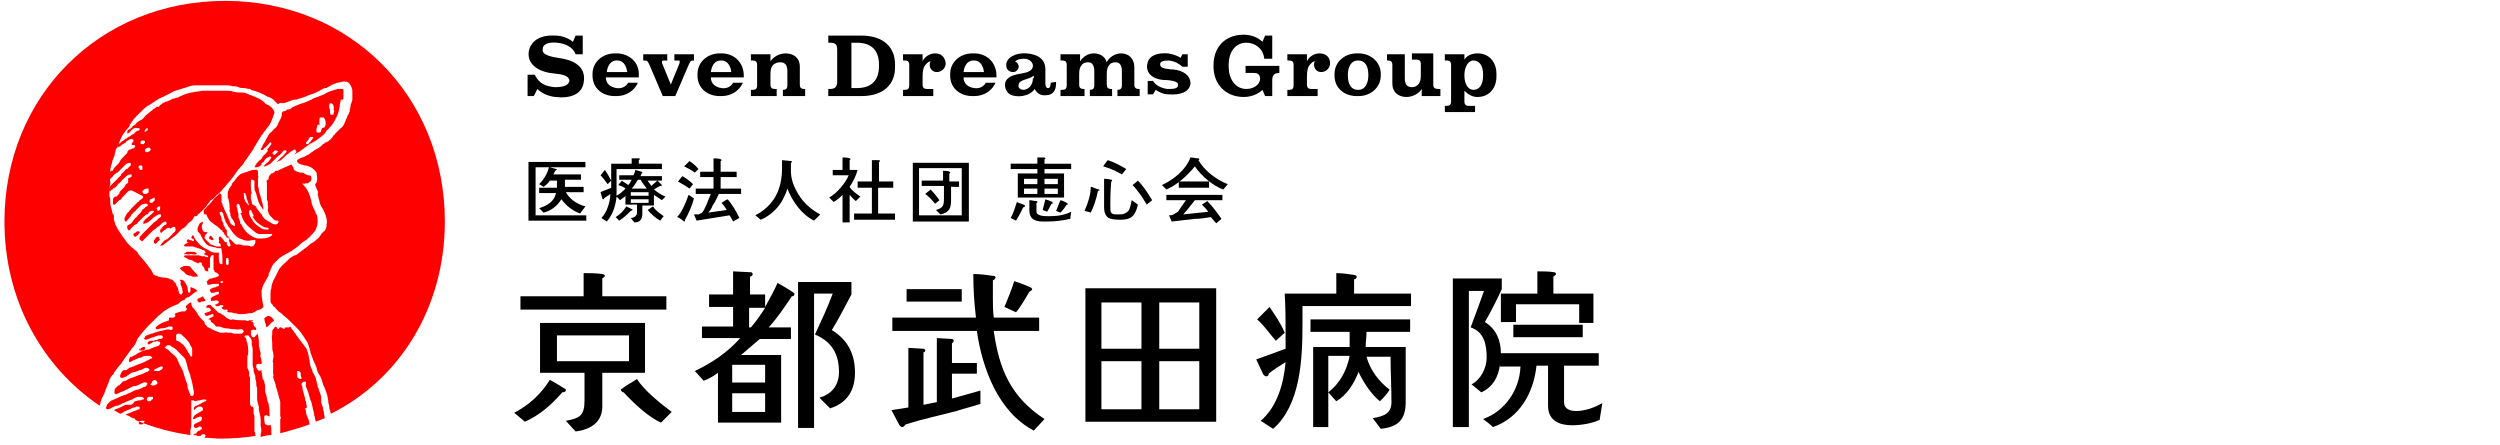 <?xml version="1.0" encoding="utf-8"?>
<!-- Generator: Adobe Illustrator 26.5.1, SVG Export Plug-In . SVG Version: 6.00 Build 0)  -->
<svg version="1.1" id="レイヤー_1" xmlns="http://www.w3.org/2000/svg" xmlns:xlink="http://www.w3.org/1999/xlink" x="0px"
	 y="0px" viewBox="0 0 281 50" style="enable-background:new 0 0 281 50;" xml:space="preserve">
<style type="text/css">
	.st0{fill:#FF0000;}
</style>
<g>
	<g>
		<g>
			<path d="M59.4,24.8v-6.6h6.4v0.6h-5.6v5.4h5.7v0.6H59.4z M65.2,24c-0.8-0.3-1.5-0.8-2.1-1.6c-0.5,0.8-1.2,1.3-2,1.5l-0.5-0.5
				c1-0.3,1.7-0.8,1.9-1.7h-1.9v-0.6h2c0-0.1,0-0.2,0-0.3v-0.5h-0.8c-0.1,0.2-0.4,0.5-0.7,0.7l-0.5-0.3c0.5-0.5,0.9-1.1,1.1-1.9
				c0.2,0,0.4,0.1,0.8,0.2c0,0,0.1,0,0.1,0c0,0.1,0,0.1-0.1,0.1c-0.1,0.1-0.2,0.3-0.3,0.5h3.1v0.6h-1.8c0,0,0,0.3,0,0.8h2.1v0.6h-2
				c0.4,0.7,1.1,1.3,2.2,1.6L65.2,24z"/>
			<path d="M74.4,22.5c-0.3-0.2-0.6-0.4-0.9-0.6v1.2h-1.3V24c0,0.7-0.3,1-0.9,1l-0.4-0.5c0.3,0,0.7-0.2,0.7-0.6v-0.9h-1.3V22
				c-0.1,0.2-0.4,0.3-0.6,0.5l-0.4-0.4c-0.1,1-0.4,2-1.1,2.8l-0.6-0.4c0.6-0.6,1-1.8,1-2.7c-0.2,0.2-0.5,0.3-0.7,0.5
				c0,0.1-0.1,0.1-0.1,0.1c-0.1,0-0.1-0.1-0.1-0.1l-0.2-0.7c0.4-0.2,0.8-0.3,1.2-0.5v-0.8l-0.4,0.4c-0.3-0.4-0.5-0.7-0.8-1
				c0.2-0.2,0.3-0.4,0.5-0.6c0.2,0.3,0.5,0.8,0.7,1.2c0-0.6,0-1.3,0-1.9H71v-0.6l0.8,0c0.1,0,0.1,0,0.1,0.1c0,0.1-0.1,0.1-0.1,0.1
				v0.4h2.6V19h-5.1c0,0.5,0,1,0,1.5c0,0.5,0,1,0,1.5c0.4-0.2,0.7-0.5,1-0.8c-0.2-0.2-0.5-0.3-0.8-0.4c0.1-0.2,0.3-0.3,0.4-0.5
				c0.2,0.2,0.5,0.3,0.7,0.5c0.2-0.2,0.3-0.4,0.4-0.6h-1.4v-0.5h1.6c0.1-0.2,0.2-0.4,0.2-0.6l0.7,0.2c0,0,0.1,0,0.1,0.1
				c0,0.1-0.1,0.1-0.1,0.1c0,0.1-0.1,0.2-0.1,0.3h2.4v0.5h-1.6c0.1,0.2,0.3,0.4,0.4,0.6c0.2-0.2,0.5-0.4,0.7-0.6
				c0.1,0.1,0.5,0.5,0.5,0.5c0,0.1-0.1,0.1-0.2,0.1c-0.2,0.1-0.4,0.2-0.7,0.4c0.4,0.3,0.8,0.6,1.3,0.8L74.4,22.5z M70.9,23.7
				c-0.4,0.4-0.8,0.8-1.3,1.1l-0.4-0.4c0.5-0.3,0.9-0.7,1.2-1.2c0.2,0.1,0.4,0.2,0.6,0.3c0,0,0.1,0,0.1,0.1
				C71,23.7,70.9,23.7,70.9,23.7z M72.9,21.6h-2V22h2V21.6z M72.9,22.4h-2v0.4h2V22.4z M72,20.2h-0.3c-0.2,0.3-0.4,0.7-0.7,1h1.7
				C72.5,20.9,72.2,20.6,72,20.2z M74.2,24.8c-0.5-0.3-1-0.7-1.4-1.2c0.2-0.1,0.4-0.3,0.6-0.4c0.3,0.5,0.8,0.8,1.2,1.1L74.2,24.8z"
				/>
			<path d="M77,24.7C77,24.8,77,24.8,77,24.7c0,0.1,0,0.2-0.1,0.2c0,0-0.6-0.5-0.8-0.5c0.6-0.6,1-1.7,1.3-2.5l0.6,0.4
				C77.8,23.1,77.4,24,77,24.7z M77.5,21.2c-0.4-0.3-0.8-0.5-1.3-0.8c0.2-0.2,0.3-0.4,0.5-0.6c0.4,0.2,0.9,0.6,1.2,0.9L77.5,21.2z
				 M78.1,19.4c-0.4-0.3-0.8-0.5-1.2-0.7c0.2-0.2,0.4-0.4,0.6-0.6c0.3,0.2,0.8,0.6,1,0.9L78.1,19.4z M80.8,21.8
				c-0.2,0.4-0.4,0.9-0.7,1.3c-0.1,0.3-0.3,0.6-0.5,0.8c0.7-0.1,1.4-0.2,2.1-0.3c-0.2-0.3-0.4-0.6-0.6-0.8c0.2-0.1,0.4-0.3,0.7-0.4
				c0.5,0.6,1,1.4,1.3,2.1l-0.7,0.4c-0.1-0.2-0.2-0.4-0.4-0.7c-1.2,0.2-2.5,0.4-3.7,0.6l-0.3-0.7c0.2,0,0.4,0,0.5,0
				c0.1,0,0.2-0.1,0.4-0.2c0.3-0.2,0.8-1.7,1-2.1h-1.7v-0.6h2v-1.3h-1.5v-0.6h1.5v-1.5c0.2,0,0.6,0,0.8,0.1c0,0,0.1,0,0.1,0.1
				c0,0,0,0.1-0.1,0.1v1.2h1.8v0.6H81v1.3h2.3v0.6H80.8z"/>
			<path d="M91.5,24.8c-1.4-0.7-2.4-2.1-3-3.6c-0.1,0.4-0.3,0.8-0.5,1.2c-0.5,1-1.5,1.9-2.5,2.3l-0.6-0.5c2.1-1.1,3-2.9,3-5.3
				c0-0.3,0-0.6,0-0.9l1,0.1c0.1,0,0.1,0,0.1,0.1c0,0.1-0.1,0.1-0.1,0.1c0,0.3,0,0.6,0,1c0,1.1,0.6,2.3,1.3,3.2
				c0.5,0.6,1.2,1.2,2,1.6L91.5,24.8z"/>
			<path d="M96.2,22.6c-0.3-0.2-0.5-0.5-0.7-0.7V25h-0.8v-3.1c-0.3,0.3-0.6,0.6-1,0.8l-0.5-0.5c0.9-0.5,1.8-1.6,2.2-2.5h-1.8v-0.6
				h1.1v-1.4c0.3,0,0.5,0,0.8,0.1c0,0,0.1,0,0.1,0.1c0,0-0.1,0.1-0.1,0.1v1.1h0.9c-0.2,0.7-0.5,1.3-0.9,1.9c0.2,0.4,0.8,0.8,1.2,1.1
				L96.2,22.6z M96,24.6V24h2v-2.9h-1.6v-0.7H98V18c0.3,0,0.5,0,0.8,0c0,0,0.1,0,0.1,0.1c0,0.1-0.1,0.1-0.1,0.1v2.2h1.6v0.7h-1.7V24
				h1.9v0.7H96z"/>
			<path d="M102.6,24.9v-6.6h6.3v6.6H102.6z M108.1,18.9h-4.8v5.3h4.8V18.9z M106.9,20.9v1.6c0,0.9-0.2,1.4-1.2,1.6l-0.5-0.5
				c0.7-0.2,0.9-0.4,0.9-1.2v-1.5h-2.5v-0.6h2.4v-1.1c0.2,0,0.6,0,0.7,0.1c0,0,0.1,0,0.1,0.1c0,0,0,0.1-0.1,0.1v0.9h1.1v0.6H106.9z
				 M105.1,22.9c-0.3-0.4-0.7-0.8-1.1-1.1c0.2-0.2,0.4-0.3,0.6-0.5c0.4,0.4,0.7,0.8,1,1.2L105.1,22.9z"/>
			<path d="M115,23.3c-0.2,0.5-0.5,1-0.8,1.5l-0.6-0.3c0.3-0.5,0.5-1.2,0.7-1.8c0.1,0.1,0.9,0.3,0.9,0.4
				C115.2,23.3,115.1,23.3,115,23.3z M117.4,19v0.5h2.2v2.7h-5.2v-2.7h2.2V19h-3v-0.6h3v-0.7c0.2,0,0.5,0,0.7,0c0,0,0.2,0,0.2,0.1
				c0,0.1-0.1,0.1-0.1,0.1v0.5h3V19H117.4z M116.6,20.1h-1.5v0.6h1.5V20.1z M116.6,21.2h-1.5v0.6h1.5V21.2z M120.3,24.6
				c-0.9,0.2-1.7,0.3-2.6,0.3c-0.1,0-0.2,0-0.4,0c-0.9,0-1.6-0.2-1.6-1.3c0-0.4,0-0.8,0-1.1c0.3,0,0.5,0.1,0.8,0.1
				c0,0,0.1,0,0.1,0.1c0,0.1-0.1,0.1-0.1,0.1c0,0.3,0,0.6,0,1c0,0.5,1,0.5,1.4,0.5c0.9,0,1.7-0.1,2.5-0.5L120.3,24.6z M118.2,22.9
				c-0.2,0.3-0.3,0.6-0.5,0.9l-0.5-0.2c0.1-0.4,0.2-0.8,0.3-1.2c0.3,0.1,0.6,0.2,0.8,0.3c0,0,0,0,0,0.1
				C118.4,22.9,118.3,22.9,118.2,22.9z M118.9,20.1h-1.5v0.6h1.5V20.1z M118.9,21.2h-1.5v0.6h1.5V21.2z M119.9,23
				c-0.2,0.3-0.4,0.6-0.7,0.9l-0.5-0.2c0.2-0.4,0.3-0.8,0.5-1.2c0.1,0,0.8,0.3,0.8,0.4C120.1,23,120,23,119.9,23z"/>
			<path d="M123.4,21.5c-0.2,1-0.5,1.8-0.8,2.4c-0.2-0.1-0.4-0.1-0.7-0.2c0.4-0.9,0.7-1.8,0.7-2.7c0.2,0,0.5,0.2,0.9,0.3
				c0,0,0.1,0,0.1,0.1C123.5,21.4,123.4,21.5,123.4,21.5z M126.1,19.6c-0.6-0.3-0.9-0.5-1-0.5c-0.4-0.2-0.8-0.3-1.1-0.4
				c0.1-0.2,0.3-0.4,0.5-0.7c0.7,0.2,1.4,0.6,2.1,1C126.4,19.2,126.3,19.4,126.1,19.6z M127.3,24.3c-0.3,0.3-0.8,0.4-1.4,0.4
				c-0.7,0-1.1-0.1-1.3-0.2c-0.3-0.2-0.5-0.6-0.5-1.2v-1c0-0.2,0-0.6,0-1.1c0-0.5,0-0.9,0-1.1c0.2,0,0.4,0,0.8,0.1
				c0.1,0,0.1,0,0.1,0.1c0,0,0,0.1-0.1,0.1c-0.1,1.3-0.1,2.1-0.1,2.6c0,0.5,0,0.8,0.1,0.9c0.1,0.2,0.4,0.2,0.8,0.2
				c0.3,0,0.5,0,0.7-0.1c0.2-0.1,0.4-0.2,0.5-0.4c0.1-0.2,0.2-0.5,0.3-1.1c0.2,0.1,0.4,0.3,0.7,0.5C127.8,23.5,127.6,24,127.3,24.3z
				 M128.9,23c-0.4-0.6-0.6-1-0.7-1.1c-0.3-0.4-0.6-0.8-0.9-1.1c0.1-0.1,0.4-0.3,0.6-0.5c0.5,0.5,1,1.2,1.6,2.2
				C129.3,22.7,129.1,22.8,128.9,23z"/>
			<path d="M137.5,21.3c-0.6-0.2-1.2-0.6-1.7-1c-0.6-0.5-1.1-1-1.5-1.6c-0.8,1-2,2.1-3.2,2.6l-0.5-0.5c1.3-0.6,2.7-1.7,3.2-3.1
				c0.3,0,0.6,0.1,0.9,0.1c0,0,0.1,0,0.1,0.1c0,0,0,0.1-0.1,0.1c0.7,1.2,2,2.2,3.3,2.7L137.5,21.3z M134.3,22.5
				c-0.2,0.3-0.5,0.6-0.7,0.9c-0.2,0.2-0.4,0.5-0.6,0.7c0.9-0.1,1.8-0.2,2.8-0.3c-0.2-0.3-0.4-0.5-0.7-0.8l0.6-0.4
				c0.6,0.6,1.1,1.3,1.6,2l-0.6,0.5c-0.2-0.2-0.4-0.5-0.6-0.7c-0.6,0.1-1.2,0.2-1.8,0.2c-0.9,0.1-1.7,0.2-2.6,0.3
				c-0.1-0.2-0.2-0.5-0.3-0.7c0.2,0,0.3,0,0.5-0.1c0.2-0.1,0.3-0.2,0.5-0.3c0.3-0.4,0.6-0.9,0.9-1.3h-2.2v-0.6h6.3v0.6H134.3z
				 M132.5,21.1v-0.7h3.4v0.7H132.5z"/>
			<path d="M63.2,44.1c-1.2,1.4-2.6,2.6-4.2,3.3l-1.2-1c1.7-0.9,3-2.1,4-3.7c0.6,0.3,1.2,0.7,1.7,1c0.1,0,0.1,0.1,0.1,0.2
				C63.6,44,63.4,44.1,63.2,44.1z M58.5,34.8v-1.5h7.1v-2.6c0.7,0,1.4,0,2.1,0.1c0.1,0,0.3,0.1,0.3,0.2c0,0.1-0.2,0.2-0.3,0.3v2h7.2
				v1.5H58.5z M67.7,41.8v3.9c0,1.8-1.4,2.6-3,2.8l-1.1-1.2c1.6-0.3,2.1-0.6,2.1-2.3v-3.1h-5v-5.6h11.8v5.6H67.7z M70.7,37.7h-8.1
				v2.9h8.1V37.7z M74.3,47.5c-1.4-0.6-3.1-2.2-4.2-3.4c-0.1,0-0.3-0.1-0.3-0.3c0-0.1,0-0.1,0.1-0.1c0.5-0.4,1.1-0.7,1.7-1.1
				c0.8,1.3,2.7,2.8,3.9,3.7L74.3,47.5z"/>
			<path d="M89,33.3c-0.8,1.2-1.6,2.4-2.6,3.5h2.5v1.3h-3.5c-0.7,0.6-1.4,1.2-2.1,1.8h4.5v7.6h-7.1v-5.6c-0.5,0.4-1.1,0.7-1.6,0.9
				l-1-1.1c1.9-0.9,3.7-2.1,5.1-3.7h-4.3v-1.3h3.5v-2.2h-2.7v-1.4h2.7v-2.6l2,0.1c0.1,0,0.2,0.1,0.2,0.2c0,0.2-0.2,0.3-0.3,0.3v2H86
				v1.4c0.5-0.9,1-1.8,1.4-2.7c0.2,0.1,1.9,1.1,1.9,1.2C89.3,33.3,89.1,33.3,89,33.3z M86,41h-3.7V43H86V41z M86,44.2h-3.7v2.1H86
				V44.2z M84.2,34.6v2.2h0.2c0.6-0.7,1.1-1.4,1.6-2.2H84.2z M93.3,45.9l-1.2-1.2c1.4-0.4,2.2-1.4,2.2-2.9c0-2-0.8-3.4-2.7-4.2
				c0.7-1.5,1.4-3,2-4.6h-2.1v15.1h-1.8V31.7h6v1.4c-0.7,1.3-1.4,2.7-2.2,4c1.8,1.1,2.6,2.7,2.6,4.8C96.1,43.9,95.2,45.3,93.3,45.9z
				"/>
			<path d="M110.2,45.4c-0.9,0.3-1.8,0.5-2.7,0.8c-1.9,0.5-3.8,0.9-5.7,1.5c-0.1,0.1-0.2,0.3-0.4,0.3c-0.1,0-0.2-0.1-0.3-0.2
				l-0.9-1.7c0.6-0.1,1.3-0.2,1.9-0.3v-6.7l1.7,0.1c0.1,0,0.2,0.1,0.2,0.2c0,0.1-0.1,0.2-0.2,0.2v5.9c0.5-0.1,1-0.2,1.5-0.3v-7.2
				l1.7,0.1c0.1,0,0.2,0.1,0.2,0.2c0,0.1-0.1,0.2-0.2,0.3v2.2h2.8V42h-2.8v2.8c1.1-0.3,2.1-0.6,3.2-0.9L110.2,45.4z M116.2,48.4
				c-4-2.1-5.8-7-6.4-11.2h-9.5v-1.5h9.4c-0.2-1.6-0.3-3.2-0.3-4.9c0.7,0,1.5,0.1,2.2,0.2c0.1,0,0.3,0,0.3,0.2
				c0,0.1-0.2,0.3-0.3,0.3c0,0.7,0,1.3,0,2c0,0.7,0,1.5,0.1,2.2h5.1v1.5h-5.1c0.6,4.3,1.9,7.4,5.7,9.9L116.2,48.4z M101.9,33.9v-1.4
				h6.2v1.4H101.9z M115.7,32.8c-0.5,0.8-0.9,1.6-1.5,2.3l-1.3-0.6c0.4-1,0.8-1.9,1.1-2.9c0.6,0.2,1.2,0.4,1.8,0.7
				c0.1,0,0.2,0.1,0.2,0.2C116.1,32.6,115.8,32.7,115.7,32.8z"/>
			<path d="M122,47.4v-15h14.7v15H122z M128.3,34h-4.5v5.2h4.5V34z M128.3,40.6h-4.5V46h4.5V40.6z M134.8,34h-4.5v5.2h4.5V34z
				 M134.8,40.6h-4.5V46h4.5V40.6z"/>
			<path d="M146.4,34.3c0,0.7,0,1.4,0,2.1c0,3.9-0.2,9.1-3.3,11.8l-1.4-0.9c1.9-1.6,2.6-4.3,2.8-6.6c-0.6,0.4-1.3,0.8-1.9,1.3
				c0,0.2-0.1,0.3-0.3,0.3c-0.1,0-0.2-0.1-0.3-0.2l-0.8-1.7c1.1-0.4,2.2-0.8,3.3-1.2c0-0.5,0-1,0-1.5c0-1.6,0-3.2-0.1-4.7h5.8v-2.3
				c0.7,0,1.3,0.1,2,0.2c0.1,0,0.3,0.1,0.3,0.2c0,0.2-0.2,0.3-0.3,0.3v1.6h6.4v1.4H146.4z M143.4,38.3c-0.7-0.8-1.3-1.7-2.1-2.4
				c0.5-0.5,0.9-0.9,1.4-1.4c0.6,0.9,1.3,1.9,1.7,2.9L143.4,38.3z M153.6,37.3c0,0.6-0.1,1.1-0.1,1.7h4.5v6.2c0,2-0.9,2.8-2.8,3
				l-0.9-1.2c1.2-0.2,2.1-0.5,2.1-1.8c0-1.7-0.1-3.4-0.1-5.1h-2.7c0.4,1.5,1.4,2.8,2.6,3.7c-0.3,0.5-0.7,0.9-1.1,1.3
				c-1-0.8-1.9-2.2-2.4-3.3c-0.5,1.3-1.3,2.6-2.5,3.3c-0.3-0.3-0.6-0.7-0.9-1c1.3-1,2.1-2.5,2.4-4.1h-2.4V48h-1.7v-9h4.1
				c0-0.6,0-1.1,0-1.7h-4.4v-1.4h11.2v1.4H153.6z"/>
			<path d="M179.8,47.2c-0.9,0.4-2.1,0.6-3.1,0.6c-1.4,0-2.7-0.5-2.7-2.2v-4.5h-1.3c-0.3,3-1.9,5.9-4.9,6.9
				c-0.3-0.3-0.7-0.6-1.1-0.9c2.5-0.9,4.1-3.3,4.2-5.9h-2.3v-0.2c-0.2,1.4-0.8,2.5-2.1,3.1l-1.1-0.9c1-0.5,1.7-1.8,1.7-3
				c0-1.5-0.3-2.9-1.8-3.4c0.5-1.3,1-2.7,1.5-4.1h-1.7V48l-1.8,0V31.3h5.5v1.2c-0.6,1.3-1.2,2.5-1.9,3.7c1.3,0.8,1.8,2.1,1.8,3.5h11
				v1.4h-3.9v4.1c0,0.8,0.7,1,1.4,1c0.9,0,2.1-0.4,2.9-0.9L179.8,47.2z M177.5,36.2v-2h-7.1v2h-1.7V33h4.1v-2.5c0.6,0,1.3,0,1.9,0.1
				c0.1,0,0.2,0.1,0.2,0.2c0,0.1-0.2,0.2-0.3,0.3V33h4.5v3.3H177.5z M170.1,37.9v-1.4h7.8v1.4H170.1z"/>
		</g>
	</g>
	<g>
		<g>
			<g>
				<g>
					<path class="st0" d="M15.6,26c0,0-0.1,0-0.2,0c-0.1,0.1-0.2,0.2-0.3,0.2c0,0-0.1,0.1-0.1,0.1c0,0,0,0,0,0.1
						c0,0.1,0.1,0.1,0.1,0.2c0,0,0,0,0,0c0,0,0,0,0,0c0,0,0,0,0.1,0c0,0,0.1,0,0.1,0c0,0,0,0,0,0c0-0.1,0.1-0.1,0.2-0.2
						c0,0,0.1-0.1,0.1-0.1c0,0,0,0,0,0c0,0,0-0.1,0.1-0.1c0,0,0,0,0-0.1C15.7,26.1,15.7,26.1,15.6,26z"/>
					<path class="st0" d="M17.9,26.7C17.9,26.7,17.9,26.6,17.9,26.7c-0.1-0.1-0.1-0.1-0.1-0.1c0,0,0,0,0,0c0,0-0.1,0-0.1,0
						c0,0,0,0,0,0c0,0,0,0,0,0c0,0-0.2,0.1-0.3,0.3c-0.1,0.1-0.1,0.2-0.1,0.2c0,0,0,0,0,0c0,0,0,0,0,0c0,0.1,0,0.1,0,0.2
						c0.1,0.1,0.2,0.1,0.2,0.1c0,0,0,0,0,0c0,0,0,0,0,0c0.1-0.1,0.2-0.1,0.2-0.2c0.1-0.1,0.2-0.2,0.3-0.3
						C17.9,26.9,17.9,26.8,17.9,26.7C17.9,26.7,17.9,26.7,17.9,26.7C17.9,26.7,17.9,26.7,17.9,26.7z"/>
					<path class="st0" d="M13.6,18.8C13.6,18.8,13.6,18.8,13.6,18.8C13.7,18.8,13.7,18.8,13.6,18.8l0.1,0c0,0,0,0,0,0c0,0,0,0,0,0
						c0.2-0.2,0.6-0.7,1.1-1c0.1-0.1,0.2-0.2,0.3-0.3c0.1-0.1,0.3-0.3,0.4-0.4c0,0,0,0,0,0c0,0,0,0,0,0c0,0,0,0,0,0l0,0
						c0,0-0.1,0-0.1,0c0,0-0.1,0-0.2-0.1c-0.1,0-0.1,0-0.2,0c-0.1,0.1-0.2,0.1-0.3,0.2c-0.1,0-0.1,0.1-0.2,0.1
						c-0.1,0.1-0.2,0.1-0.3,0.2c-0.1,0.1-0.2,0.1-0.3,0.2c0,0,0,0,0,0c0,0,0,0,0,0c0,0,0,0,0,0c0,0,0,0,0,0.1
						c-0.1,0.1-0.1,0.1-0.2,0.2c0,0.1-0.1,0.1-0.1,0.1c0,0,0,0.1-0.1,0.1c0,0,0,0,0,0c0,0.1-0.1,0.4,0,0.5
						C13.5,18.8,13.5,18.8,13.6,18.8z"/>
					<path class="st0" d="M38.6,11c0-0.2,0-0.4,0-0.5c0-0.1,0-0.1,0-0.2l0,0c0,0,0,0,0-0.1c0-0.1,0-0.2-0.1-0.2c0,0-0.1,0-0.2,0
						c0,0-0.1,0-0.1,0l0,0c-0.1,0-0.1,0-0.2,0c-0.1,0-0.3,0.1-0.4,0.1l0,0c-0.2,0.1-0.4,0.1-0.6,0.2c-0.3,0.1-0.5,0.3-0.8,0.4
						c-0.1,0-0.2,0.1-0.3,0.1c-0.1,0.1-0.3,0.1-0.5,0.2c-0.1,0-0.2,0.1-0.4,0.2c-0.2,0.1-0.5,0.2-0.7,0.3c-0.2,0.1-0.4,0.1-0.6,0.2
						c-0.2,0.1-0.3,0.1-0.5,0.2c-0.1,0-0.1,0.1-0.2,0.1c-0.1,0-0.2,0.1-0.3,0.2c-0.1,0.1-0.2,0.1-0.3,0.1c-0.1,0-0.2,0-0.2,0.1
						c-0.1,0-0.1,0.1-0.2,0.1c0,0-0.1,0-0.1,0c-0.1,0-0.2,0.1-0.2,0.2c0,0.3-0.1,0.6-0.3,0.9l0,0c0,0.1-0.1,0.1-0.1,0.2l0,0
						c-0.1,0.3-0.2,0.5-0.5,0.7c0,0,0,0,0,0c-0.1,0.1-0.2,0.3-0.4,0.4c-0.2,0.2-0.3,0.4-0.4,0.6c-0.2,0.4-0.2,0.4-0.4,0.7
						c0,0.1-0.1,0.1-0.1,0.2c0,0.1-0.2,0.3-0.2,0.4c0,0,0,0,0,0c0.1,0.1,0.1,0.1,0.3,0c0.1-0.1,0.1-0.2,0.2-0.2
						c0.1-0.1,0.2-0.2,0.3-0.3c0,0,0,0,0.1-0.1c0.1-0.1,0.1-0.2,0.2-0.2c0,0,0.1,0,0.1,0.1c0,0,0,0,0,0.1c-0.1,0.1-0.2,0.3-0.3,0.4
						c-0.1,0.1-0.1,0.1-0.2,0.2c0,0,0,0,0,0c0,0,0,0,0,0c0,0,0.1,0,0.1,0.1c0,0.1,0,0.1-0.1,0.2c0,0-0.1,0.1-0.1,0.1c0,0,0,0,0,0
						c-0.1,0.1-0.1,0.2-0.2,0.2c-0.1,0.1-0.2,0.2-0.2,0.3c-0.1,0.1-0.1,0.2-0.3,0.3c-0.3,0.3-0.4,0.4-0.5,0.6c0,0.1-0.1,0.1-0.1,0.2
						c0,0,0,0,0,0c0,0,0,0,0,0c0,0,0.1,0,0.1,0c0.1,0,0.1,0,0.2,0c0,0,0,0,0.1,0c0.1-0.1,0.2-0.1,0.3-0.2c0.1-0.1,0.1-0.1,0.1-0.2
						c0-0.1,0.1-0.1,0.2-0.2c0,0,0,0,0,0c0.1,0,0.1-0.1,0.1-0.1c0-0.1,0.1-0.1,0.1-0.2c0,0,0.1,0,0.1-0.1c0.1,0,0.1-0.1,0.2-0.1
						c0.1,0,0.1-0.1,0.2-0.1c0.1,0,0.2,0,0.2,0.1c0,0,0,0,0,0c-0.1,0.2-0.3,0.5-0.5,0.6c-0.2,0.2-0.3,0.3-0.4,0.4c0,0,0,0,0,0
						c0,0,0,0,0,0c0,0,0.1,0,0.1,0c0,0,0,0,0.1,0c0,0,0,0,0,0c0.1,0,0.1-0.1,0.2-0.1c0.1,0,0.1,0,0.2-0.1c0.1,0,0.1-0.1,0.2-0.1
						c0.1-0.1,0.2-0.2,0.3-0.3c0.2-0.2,0.3-0.3,0.5-0.5c0,0,0.1-0.1,0.1-0.1c0.2-0.1,0.4-0.3,0.5-0.5c0,0,0.1,0,0.1-0.1c0,0,0,0,0,0
						c0,0,0,0,0,0c0,0,0.1,0,0.1,0c0,0,0.1,0,0.1,0c0.1,0,0.1,0.1,0.1,0.1c0,0.1-0.1,0.2-0.2,0.3c0,0-0.1,0.1-0.1,0.1
						c0,0.1-0.1,0.1-0.1,0.1c0,0.1-0.1,0.1-0.2,0.2c-0.1,0.1-0.3,0.3-0.4,0.4c0,0-0.1,0.1-0.1,0.1c0,0,0,0,0,0c0,0,0,0,0,0
						c0,0,0,0,0,0c0,0,0,0,0,0c0,0,0,0,0,0c0.1,0,0.4-0.2,0.5-0.2l0.1-0.1c0.2-0.2,0.5-0.5,0.8-0.7c0,0,0,0,0,0
						c0.1-0.1,0.2-0.2,0.3-0.2c0,0,0.1-0.1,0.1-0.1c0.1,0,0.1-0.1,0.2-0.1c0.1,0,0.1,0.1,0.2,0.2c0,0,0,0,0,0.1c0,0,0,0.1-0.1,0.1
						c-0.1,0.1-0.1,0.2-0.2,0.2c0,0,0,0,0,0c0,0,0,0,0,0c0,0,0,0,0,0c0,0,0,0,0,0c0,0,0.1-0.1,0.2-0.1c0,0,0,0,0,0
						c0.6-0.3,1-0.7,1.6-1.1l0,0c0,0,0.1-0.1,0.2-0.1c0,0,0,0,0,0c0.2-0.1,0.3-0.2,0.5-0.3c0.3-0.2,0.5-0.4,0.8-0.6
						c0,0,0.1-0.1,0.1-0.1c0.1-0.1,0.2-0.2,0.3-0.4c0-0.1,0.1-0.1,0.1-0.1c0,0,0,0,0.1-0.1c0.4-0.4,0.6-0.7,0.8-1.1
						c0.3-0.5,0.4-1,0.5-1.5c0,0,0-0.1,0-0.1c0-0.2,0.1-0.4,0.1-0.6c0,0,0,0,0,0C38.6,11.2,38.6,11.2,38.6,11
						C38.6,11.1,38.6,11.1,38.6,11z M31.2,17.1C31.2,17.1,31.2,17.1,31.2,17.1c-0.1,0.1-0.1,0.1-0.2,0.2c0,0,0,0-0.1,0.1
						c0,0,0,0-0.1,0c0,0-0.1,0-0.1-0.1c0,0,0,0-0.1-0.1c0,0,0,0,0,0c0,0,0,0,0,0l0.3-0.3c0,0,0,0,0,0c0,0,0,0,0,0c0,0,0,0,0.1,0
						c0,0,0,0,0,0c0,0,0,0,0,0c0.1,0,0.1,0,0.1,0.1C31.4,17,31.3,17,31.2,17.1z M34.8,16c0,0-0.1,0.1-0.1,0.1c0,0.1-0.1,0.1-0.2,0.1
						l0,0c-0.1,0-0.1-0.1-0.1-0.1c0,0,0-0.1,0-0.1c0,0,0,0,0.1-0.1c0,0,0,0,0.1-0.1c0,0,0.1-0.1,0.1-0.2c0.1-0.1,0.1-0.2,0.2-0.2
						c0,0,0,0,0.1,0c0.1,0,0.1,0,0.2,0c0,0,0,0,0,0.1C35,15.8,34.9,15.9,34.8,16z M36.5,14.3C36.5,14.3,36.5,14.3,36.5,14.3
						C36.5,14.3,36.5,14.3,36.5,14.3c-0.2,0.1-0.3,0.1-0.3,0.1c0,0,0,0.1-0.1,0.2c0,0,0,0,0,0c0,0,0,0.1,0,0.1
						c0,0.1-0.1,0.2-0.2,0.2c0,0-0.1,0-0.1,0c0,0-0.1,0-0.1,0c0,0,0,0-0.1,0c0,0,0,0,0,0c-0.1-0.3,0-0.5,0.1-0.9c0,0,0,0,0,0l0,0
						c0,0,0,0,0,0c0,0,0,0,0,0c0.1,0,0.1,0,0.2,0.1c0,0,0,0,0,0c0,0,0,0,0,0c0-0.1,0-0.2,0-0.2c0-0.1,0-0.1,0-0.2l0,0
						c0-0.1,0-0.2,0-0.3c0-0.1,0-0.1,0.1-0.2c0,0,0.1,0,0.2,0c0,0,0.1,0,0.1,0c0,0,0,0,0.1,0c0,0,0,0,0,0
						C36.6,13.5,36.7,13.9,36.5,14.3z M37.5,12.7c0,0,0,0.1,0,0.1c0,0,0,0.1-0.1,0.1c-0.1,0-0.1,0-0.2,0c-0.1-0.1-0.1-0.1-0.1-0.3
						c0-0.2,0-0.3-0.1-0.5l0,0c0-0.1,0-0.1,0-0.2c0-0.1,0-0.2,0.1-0.3c0,0,0,0,0,0c0,0,0,0,0,0c0.3,0,0.3,0.1,0.4,0.3c0,0,0,0,0,0.1
						c0,0.1,0.1,0.1,0,0.2c0,0,0,0.1,0,0.2C37.6,12.4,37.6,12.5,37.5,12.7z"/>
					<path class="st0" d="M15.7,39.4C15.7,39.4,15.7,39.4,15.7,39.4C15.7,39.4,15.7,39.4,15.7,39.4c0.1,0,0.2,0,0.3,0
						c0.1,0,0.2-0.1,0.3-0.1c0,0,0,0,0,0c0-0.1,0-0.2,0-0.3c0,0,0,0,0,0c0,0,0,0-0.1,0c0,0,0,0,0,0c0,0-0.1,0-0.1,0
						c-0.1,0-0.1,0.1-0.2,0.1c0,0,0,0,0,0c-0.1,0-0.1,0.1-0.1,0.1c0,0,0,0,0,0c0,0,0,0,0,0.1C15.6,39.1,15.6,39.2,15.7,39.4
						C15.6,39.3,15.6,39.3,15.7,39.4C15.6,39.3,15.6,39.3,15.7,39.4z"/>
					<path class="st0" d="M21.9,44.2C21.9,44.2,21.9,44.2,21.9,44.2C21.9,44.2,21.9,44.2,21.9,44.2C21.9,44.2,21.9,44.2,21.9,44.2
						C21.9,44.1,21.9,44.1,21.9,44.2L21.9,44.2C21.9,44.1,21.9,44.1,21.9,44.2C21.9,44.1,21.9,44.1,21.9,44.2
						C21.9,44.1,21.8,44.1,21.9,44.2C21.8,44.2,21.9,44.2,21.9,44.2z"/>
					<path class="st0" d="M19.6,26.1c-0.1,0.1-0.2,0.1-0.2,0.2c-0.1,0.1-0.2,0.2-0.3,0.3c-0.1,0.1-0.1,0.1-0.2,0.2
						c-0.1,0.1-0.1,0.1-0.2,0.1c-0.1,0.1-0.2,0.1-0.3,0.2c-0.1,0.1-0.1,0.2-0.2,0.2c0,0.1-0.1,0.1-0.1,0.2C18,27.5,18,27.6,18,27.6
						c0,0,0,0,0,0c0,0,0,0,0,0c0,0,0.1,0,0.1,0c0.1,0,0.1,0,0.1,0c0,0,0,0,0,0c0,0,0,0,0,0c0,0,0,0,0,0c0,0,0.1,0,0.2-0.1
						c0,0,0.1-0.1,0.1-0.1c0.2-0.1,0.5-0.4,0.9-0.7c0.2-0.1,0.5-0.4,0.6-0.5l0.1-0.1c0.2-0.2,0.3-0.4,0.6-0.5l0,0
						c0.1-0.1,0.2-0.2,0.3-0.3c0.1-0.2,0.3-0.3,0.4-0.4c0.2-0.1,0.3-0.3,0.4-0.5c0-0.1,0.1-0.1,0.2-0.1c0,0,0,0,0.1,0c0,0,0,0,0,0
						c0,0,0,0,0,0c0,0,0,0,0,0c0.1-0.2,0.3-0.3,0.4-0.4c0.1-0.1,0.2-0.2,0.3-0.3c0,0,0,0,0.1-0.1c0,0,0,0,0.1-0.1
						c0.1-0.1,0.2-0.2,0.3-0.4l0,0c0.1-0.1,0.2-0.2,0.3-0.4c0,0,0.1-0.1,0.1-0.1c0.1,0,0.1-0.1,0.2-0.1c0,0,0,0,0.1-0.1
						c0,0,0.1-0.1,0.1-0.1c0.1-0.1,0.2-0.2,0.3-0.3c0.2-0.2,0.4-0.3,0.6-0.6c0.3-0.3,0.5-0.6,0.8-0.9c0.1-0.1,0.2-0.3,0.3-0.4
						c0,0,0,0,0,0c0,0,0.1-0.1,0.1-0.1c0.3-0.5,0.7-1,1-1.3c0.2-0.2,0.3-0.5,0.5-0.7c0.1-0.2,0.3-0.4,0.4-0.6
						c0.2-0.3,0.4-0.5,0.5-0.8c0.1-0.1,0.2-0.3,0.3-0.5c0.1-0.1,0.1-0.2,0.2-0.3c0.1-0.2,0.2-0.3,0.3-0.5c0.1-0.1,0.2-0.2,0.2-0.3
						c0.1-0.1,0.1-0.1,0.2-0.2c0.1-0.1,0.1-0.2,0.2-0.3c0.2-0.2,0.4-0.5,0.5-0.8c0.1-0.2,0.2-0.5,0.3-0.8c0.1-0.2,0-0.3-0.1-0.5
						c-0.2-0.3-0.5-0.5-0.8-0.6c0,0,0,0,0,0c0,0-0.1,0-0.1-0.1c-0.3-0.3-0.6-0.5-0.9-0.6c-0.4-0.2-0.8-0.3-1.2-0.5
						c-0.2-0.1-0.4-0.1-0.7-0.1c-0.2,0-0.5,0-0.8-0.1c-0.2-0.1-0.5-0.1-0.7-0.1c-0.1,0-0.2,0-0.3,0c-0.2,0-0.3,0-0.5,0
						c0,0-0.1,0-0.1,0c-0.2,0-0.4,0-0.6,0c-0.1,0-0.1,0-0.2,0c-0.1,0-0.3,0-0.4,0c-0.1,0-0.1,0-0.2,0c-0.2,0-0.3,0-0.4,0
						c-0.2,0-0.4,0.1-0.7,0.1c-0.2,0-0.4,0.1-0.6,0.1c-0.5,0.1-1,0.3-1.4,0.5c-0.1,0.1-0.2,0.1-0.3,0.1c-0.1,0-0.2,0.1-0.3,0.1
						c0,0-0.1,0-0.1,0c-0.1,0-0.1,0.1-0.2,0.1c-0.1,0.1-0.2,0.1-0.4,0.2c-0.2,0-0.3,0.1-0.5,0.2c0,0-0.1,0-0.1,0.1
						c-0.1,0-0.1,0.1-0.2,0.1c0,0,0,0.1-0.1,0.1c0,0,0,0,0,0.1c0,0,0,0-0.1,0l0,0c-0.1,0-0.2,0-0.2,0c-0.1,0.1-0.2,0.2-0.4,0.3
						c-0.2,0.2-0.4,0.3-0.6,0.5c0,0,0,0,0,0c-0.2,0.1-0.3,0.3-0.5,0.5c-0.1,0.1-0.2,0.2-0.3,0.2c-0.1,0.1-0.2,0.1-0.3,0.2
						c0,0,0,0,0,0c-0.1,0.1-0.2,0.1-0.2,0.2c-0.1,0.1-0.2,0.2-0.4,0.3c0,0,0,0,0,0c0,0.1-0.2,0.2-0.3,0.3c-0.1,0-0.1,0.1-0.2,0.1
						c-0.1,0.1-0.1,0.3-0.1,0.4c0,0,0,0,0,0c0,0,0,0,0,0c0,0,0.1,0,0.1,0c0,0,0,0,0,0c0.1-0.1,0.2-0.1,0.2-0.2
						c0.1,0,0.1-0.1,0.2-0.2c0.1-0.1,0.4-0.3,0.6-0.2c0,0,0,0,0.1,0c0,0,0.1,0,0.1,0c0.1,0,0.1,0.1,0.1,0.1c0,0.1-0.1,0.2-0.2,0.2
						c0,0,0,0-0.1,0c0,0,0,0-0.1,0.1c-0.1,0.1-0.2,0.1-0.2,0.2c0,0-0.1,0.1-0.2,0.1c-0.2,0.1-0.2,0.2-0.3,0.2c0,0-0.1,0.1-0.2,0.1
						c-0.1,0.1-0.2,0.2-0.3,0.2c-0.1,0.1-0.2,0.2-0.4,0.3c0,0-0.1,0-0.1,0.1c-0.1,0.1-0.2,0.1-0.2,0.2c0,0,0,0-0.1,0
						c-0.1,0.1-0.2,0.1-0.2,0.2c0,0,0,0,0,0c0,0,0.1,0,0.1,0.1c0,0,0,0,0.1,0c0,0,0.1,0,0.1,0c0.1-0.1,0.3-0.2,0.4-0.3
						c0.1,0,0.1-0.1,0.2-0.1c0.1,0,0.1-0.1,0.2-0.2c0.2-0.1,0.4-0.3,0.6-0.3c0,0,0.1,0.1,0.2,0.1c0,0,0,0,0,0.1c0,0,0,0,0,0
						c0,0,0,0,0,0c0,0.1,0,0.1-0.1,0.2c-0.1,0.1-0.1,0.2-0.1,0.3c0,0,0,0,0,0c0,0,0,0,0,0l0,0c0.1,0,0.1,0,0.2,0
						c0.2,0,0.2,0.1,0.2,0.1c0,0,0,0.1-0.1,0.2c0,0-0.1,0.1-0.2,0.1c-0.1,0-0.2,0.1-0.3,0.1c-0.2,0.1-0.3,0.2-0.3,0.4
						c-0.1,0.1-0.2,0.2-0.4,0.4c0,0,0,0,0,0c0,0-0.4,0.4-0.4,0.5c-0.1,0.2-0.2,0.3-0.3,0.4c-0.1,0.1-0.1,0.1-0.2,0.2
						c-0.1,0.1-0.2,0.2-0.3,0.4c0,0.1-0.1,0.1-0.2,0.1c-0.1,0.1-0.2,0.2-0.2,0.2c0,0,0,0,0,0l0,0.2c0,0,0,0,0,0c0,0,0,0.1,0,0.1
						c0,0.1,0,0.3,0,0.3c0,0,0,0,0,0c0,0.1,0.1,0.1,0.1,0.1c0,0,0,0,0,0c0,0,0,0,0,0c0.1-0.1,0.2-0.2,0.3-0.3
						c0.1-0.2,0.2-0.2,0.3-0.3c0,0,0.1-0.1,0.2-0.1c0.1-0.1,0.1-0.1,0.2-0.2c0.1-0.1,0.1-0.1,0.2-0.2c0.1-0.1,0.1-0.1,0.2-0.2
						c0.1-0.1,0.2-0.2,0.3-0.3c0.1-0.1,0.3-0.2,0.5-0.2c0.1,0,0.1,0.1,0.1,0.2c0,0.1,0,0.1-0.1,0.2l0,0c-0.1,0-0.1,0.1-0.2,0.2
						c-0.1,0.1-0.2,0.1-0.2,0.1c0,0-0.1,0-0.1,0.1c-0.1,0.1-0.1,0.1-0.1,0.1c-0.1,0.1-0.1,0.1-0.3,0.3c0,0-0.1,0.1-0.1,0.1
						c0,0,0,0,0,0.1c0,0-0.1,0.1-0.2,0.2c-0.1,0-0.1,0.1-0.1,0.1c0,0,0,0-0.1,0.1c0,0-0.1,0.1-0.1,0.1c0,0-0.1,0.1-0.1,0.1
						c0,0,0,0-0.1,0.1c-0.2,0.2-0.3,0.3-0.5,0.5c-0.1,0.1-0.2,0.4-0.1,0.6c0,0,0,0,0,0c0,0,0,0,0,0c0,0,0,0,0,0c0,0,0,0,0,0
						c0,0,0.1,0,0.1,0c0,0,0,0,0,0c0,0,0,0,0,0c0-0.1,0.1-0.1,0.2-0.2c0,0,0.1,0,0.1-0.1c0.1-0.1,0.1-0.1,0.2-0.1
						c0.1,0,0.1-0.1,0.2-0.2c0,0,0.1-0.1,0.1-0.1c0.1-0.1,0.1-0.2,0.2-0.2c0.1-0.1,0.2-0.2,0.2-0.2c0.1-0.2,0.3-0.3,0.4-0.4
						c0.1-0.1,0.1-0.1,0.2-0.2c0.1-0.1,0.3-0.2,0.5-0.2c0.1,0,0.1,0.1,0.1,0.1c0,0,0,0.1,0,0.1c0,0,0,0.1-0.1,0.1
						c-0.1,0.1-0.2,0.1-0.2,0.1c0,0-0.1,0-0.1,0.1c0,0,0,0,0,0.1c0,0,0,0,0,0c0,0,0,0.1,0,0.2c0,0,0,0,0,0.1c0,0.1-0.1,0.1-0.1,0.1
						c-0.2,0.1-0.2,0.2-0.2,0.2c0,0-0.1,0.1-0.1,0.2c0,0-0.1,0.1-0.2,0.2c-0.1,0.1-0.1,0.1-0.2,0.2l0,0c-0.1,0.1-0.2,0.2-0.2,0.4
						c0,0,0,0,0,0c0,0-0.1,0-0.1,0.1c-0.1,0.1-0.2,0.1-0.2,0.2c0,0,0,0,0,0s0,0,0,0c-0.1,0-0.1,0-0.2,0c-0.1,0.1-0.2,0.2-0.2,0.3
						c0,0,0,0.1,0,0.2c0,0.1,0,0.2,0,0.2c0,0,0,0.1,0,0.1c0,0,0,0.1,0.1,0.1c0,0,0,0,0,0c0,0,0,0,0.1,0c0.1-0.1,0.4-0.4,0.4-0.4
						c0,0,0.1-0.1,0.1-0.1c0,0,0,0,0,0c0.3-0.1,0.3-0.2,0.3-0.3c0,0,0,0,0,0c0,0,0,0,0,0c0,0,0,0,0,0c0,0,0.1,0,0.1-0.1
						c0.1,0,0.1-0.1,0.1-0.1l0,0c0.2-0.1,0.2-0.2,0.2-0.2c0,0,0.1-0.1,0.2-0.2c0.1-0.1,0.2-0.2,0.4-0.2c0,0,0,0,0,0c0,0,0,0,0,0
						c0,0,0.1,0,0.1,0C16,22,16,22,16.1,22.1c0,0,0,0.1-0.1,0.2c0,0-0.1,0.1-0.1,0.1c-0.1,0-0.1,0.1-0.2,0.1
						c-0.1,0.1-0.1,0.2-0.2,0.2c-0.1,0.1-0.1,0.1-0.3,0.3c-0.2,0.2-0.4,0.4-0.5,0.5l0,0c0,0,0,0.1-0.1,0.1c0,0.1-0.1,0.1-0.1,0.2
						c-0.2,0.1-0.3,0.3-0.4,0.5c0,0.1-0.1,0.1-0.1,0.2c0,0,0,0,0,0c0,0,0,0.1,0,0.2c0,0.1,0.1,0.2,0.1,0.2c0,0,0,0,0,0
						c0.1,0,0.1,0,0.1,0c0,0,0,0,0,0c0.1-0.2,0.3-0.3,0.4-0.5c0,0,0,0,0,0c0,0,0.1-0.1,0.1-0.1c0-0.1,0.1-0.2,0.2-0.3
						c0.1-0.1,0.1-0.1,0.2-0.2c0,0,0,0,0,0c0.1-0.1,0.2-0.1,0.2-0.2c0,0,0.1-0.1,0.2-0.2c0.1-0.1,0.1-0.1,0.2-0.2
						c0,0,0.1-0.1,0.1-0.1c0.1-0.1,0.3-0.2,0.5-0.2c0.1,0,0.1,0,0.2,0l0,0c0,0,0.1,0,0.1,0.1c0,0,0,0.1,0,0.1c0,0,0,0,0,0
						c0,0,0,0.1-0.1,0.1c-0.1,0-0.1,0.1-0.2,0.1c0,0.1-0.1,0.1-0.2,0.2c-0.1,0-0.1,0.1-0.1,0.1c0,0,0,0.1-0.1,0.1c0,0,0,0,0,0.1
						c0,0,0,0-0.1,0.1c-0.2,0.2-0.2,0.2-0.3,0.3c-0.1,0.1-0.1,0.2-0.3,0.3c0,0,0,0,0,0c0,0-0.2,0.3-0.3,0.4c0,0,0,0,0,0
						c-0.1,0.2-0.2,0.2-0.3,0.3c-0.1,0-0.1,0.1-0.2,0.1l0,0c0,0-0.1,0.1-0.1,0.1c0,0,0,0,0,0c0,0,0,0,0,0.1c0,0,0,0,0,0.1
						c0,0.1,0.1,0.2,0.1,0.2c0,0,0,0,0,0c0,0,0,0.1,0.1,0.1c0,0,0,0,0,0c0,0,0,0,0,0c0,0,0.1,0,0.1-0.1c0,0,0.1,0,0.1-0.1
						c0,0,0,0,0,0c0,0,0.1-0.1,0.1-0.1c0.1-0.1,0.2-0.2,0.3-0.3c0.1,0,0.1-0.1,0.2-0.1c0.1,0,0.1-0.1,0.2-0.2c0,0,0.1-0.1,0.1-0.1
						c0.1-0.1,0.1-0.1,0.2-0.2c0.1-0.1,0.3-0.3,0.4-0.4c0.1,0,0.1-0.1,0.1-0.1c0,0,0.1-0.1,0.2-0.1c0.1,0,0.2-0.1,0.2-0.2
						c0.1-0.1,0.1-0.1,0.1-0.1c0.1,0,0.1-0.1,0.2-0.1c0,0,0.1,0,0.1,0c0,0,0,0,0.1,0c0,0,0.1,0,0.1,0c0,0.1,0,0.1,0,0.1
						c0,0-0.3,0.3-0.3,0.3c-0.2,0.1-0.3,0.3-0.5,0.4c-0.1,0.1-0.2,0.2-0.3,0.3c-0.1,0.1-0.1,0.2-0.1,0.3c0,0.1,0.2,0,0.3,0
						c0.4-0.2,0.6-0.4,0.9-0.7c0,0,0,0,0,0c0.1,0,0.1-0.1,0.2-0.1c0.1-0.1,0.2-0.1,0.3-0.2c0,0,0.1,0,0.1,0c0,0,0.1,0,0.1,0
						c0.1,0,0.1,0,0.1,0.1c0,0,0,0.1,0,0.1l0,0c0,0.1-0.1,0.1-0.2,0.2c-0.1,0.1-0.2,0.1-0.2,0.2c-0.1,0.1-0.2,0.2-0.4,0.3
						c-0.2,0.2-0.4,0.4-0.6,0.6l0,0c-0.1,0.1-0.1,0.1-0.2,0.2c-0.2,0.2-0.3,0.3-0.5,0.5c0,0-0.1,0.1-0.1,0.1c0,0.1-0.1,0.1-0.1,0.1
						c-0.1,0.1-0.1,0.1-0.1,0.2c0,0.1-0.1,0.2,0,0.2c0,0,0,0,0,0c0,0,0.1,0.1,0.1,0.1c0.1,0.1,0.1,0.1,0.1,0.1c0,0,0,0,0,0
						c0,0,0.1,0,0.1,0c0,0,0,0,0,0c0.2-0.2,0.3-0.3,0.5-0.5c0.1-0.1,0.2-0.2,0.3-0.3c0.1-0.1,0.2-0.2,0.3-0.3c0,0,0,0,0,0
						c0.1-0.1,0.2-0.2,0.4-0.3c0.1-0.1,0.1-0.1,0.2-0.2c0.1,0,0.1-0.1,0.2-0.1c0.1-0.1,0.2-0.2,0.3-0.3c0.1-0.1,0.3-0.2,0.4-0.2
						c0,0,0.1,0,0.1,0.1c0,0,0.1,0.1,0,0.1c0,0,0,0,0,0c0,0,0,0.1,0,0.1c-0.1,0.1-0.1,0.1-0.2,0.1c-0.1,0.1-0.2,0.1-0.3,0.3
						c0,0-0.1,0.2-0.2,0.2l0,0.1c0,0,0,0,0,0c0,0,0,0.1,0,0.1c0,0.1,0.1,0.2,0.1,0.2c0,0,0,0,0,0c0,0,0,0,0,0l0.1-0.1
						c0.1-0.1,0.2-0.2,0.4-0.3c0,0,0,0,0,0c0.1-0.1,0.2-0.2,0.4-0.2c0,0,0.1,0,0.1,0.1c0,0,0,0,0,0c0,0,0,0,0,0c0,0,0,0,0,0
						c0,0,0,0,0,0c0,0,0,0,0,0c0.1,0,0.1-0.1,0.2-0.1c0.1-0.1,0.2-0.1,0.3-0.1c0,0,0.1,0,0.1,0.1c0,0,0,0,0,0.1
						C19.8,25.9,19.7,26,19.6,26.1z M16.9,16.7c0.1,0.1,0,0.2,0,0.2c0,0,0,0,0,0c0,0,0,0,0,0c0,0,0,0-0.1,0.1
						c-0.1,0-0.1,0.1-0.2,0.1c0,0,0,0,0,0c0,0,0,0,0,0l-0.1,0c0,0,0,0-0.1,0c0,0-0.1-0.1-0.1-0.1c0,0,0-0.1,0-0.1c0,0,0-0.1,0-0.1
						c0.1-0.1,0.1-0.1,0.3-0.2c0,0,0.1,0,0.1,0c0,0,0,0,0.1,0C16.8,16.6,16.9,16.7,16.9,16.7z M16.3,14.6
						C16.3,14.6,16.3,14.6,16.3,14.6c0.1-0.1,0.1-0.1,0.1-0.1c0,0,0.1-0.1,0.1-0.1c0,0,0,0,0,0c0,0,0,0,0.1,0c0,0,0,0,0,0
						c0,0,0,0,0,0c0,0,0,0,0,0c0,0,0,0,0,0c0,0,0,0,0,0.1c0,0,0,0.1,0,0.1c0,0-0.1,0.1-0.1,0.1c-0.1,0.1-0.1,0.1-0.2,0.1
						c0,0-0.1,0-0.1-0.1C16.3,14.8,16.3,14.7,16.3,14.6z M16.1,16.2L16.1,16.2C16.1,16.2,16.1,16.2,16.1,16.2c-0.1,0-0.1,0-0.2,0
						c0,0,0,0,0,0c0,0-0.1,0-0.1-0.1c0,0,0-0.1,0-0.1c0,0,0,0,0,0l0,0c0,0,0-0.1,0-0.1c0.1,0,0.1,0,0.1-0.1c0,0,0,0,0,0
						c0,0,0.1,0,0.1,0c0,0,0.1,0,0.1,0c0.1,0,0.1,0,0.2,0.1c0,0,0,0,0,0c0,0.1,0,0.2-0.1,0.2l0,0c0,0,0,0,0,0
						C16.2,16.2,16.2,16.2,16.1,16.2z M16,19.1C16,19.1,15.9,19.1,16,19.1c-0.1,0-0.1,0-0.2,0c-0.1,0-0.1,0-0.1-0.1
						c0,0,0-0.1-0.1-0.1c0-0.1-0.1-0.1,0-0.2c0,0,0-0.1,0.1-0.1c0,0,0,0,0,0c0,0,0,0,0,0c0,0,0,0,0,0c0,0,0,0,0.1,0
						c0.1,0,0.1,0,0.1,0l0,0c0.1,0.1,0.1,0.1,0.1,0.1c0,0,0,0.1,0,0.1l0,0l0,0C16,19,16,19,16,19.1z M16.7,21.5
						C16.7,21.5,16.7,21.6,16.7,21.5c0,0.1,0,0.2-0.1,0.2c0,0-0.1,0.1-0.3,0.1c0,0,0,0,0,0c0,0,0,0,0,0c0,0,0,0,0,0c0,0,0,0-0.1,0
						c-0.1,0-0.1-0.1-0.1-0.1c0,0,0,0,0,0c0,0,0,0,0,0c0,0-0.1-0.1-0.1-0.1c0,0,0-0.1,0-0.1c0,0,0.1-0.1,0.1-0.1
						c0.1-0.1,0.1-0.1,0.3-0.2c0,0,0,0,0.1,0c0.1,0,0.1,0,0.2,0C16.7,21.3,16.7,21.4,16.7,21.5C16.7,21.5,16.7,21.5,16.7,21.5z
						 M17.4,22.4c0,0,0,0.1,0,0.1c-0.1,0.1-0.1,0.1-0.1,0.1c0,0-0.1,0.1-0.2,0.2c0,0-0.1,0-0.1,0c0,0,0,0-0.1,0c0,0-0.1-0.1-0.1-0.1
						c0-0.1,0-0.2,0.1-0.3c0,0,0,0,0.1,0c0.1-0.1,0.2-0.1,0.3-0.2c0,0,0,0,0,0c0,0,0,0,0,0c0,0,0,0,0.1,0
						C17.3,22.2,17.4,22.2,17.4,22.4C17.4,22.3,17.4,22.3,17.4,22.4z M18,23.4c0,0.2-0.1,0.3-0.2,0.3c0,0-0.1,0-0.1-0.1
						c0,0-0.1-0.2-0.1-0.2c0.1-0.1,0.2-0.2,0.3-0.2c0,0,0.1,0,0.1,0c0,0,0,0,0,0l0,0C18,23.3,18,23.3,18,23.4
						C18,23.4,18,23.4,18,23.4z"/>
					<path class="st0" d="M16.4,43.4c0,0-0.1,0.1-0.2,0.1c-0.1,0-0.1,0-0.2,0.1c-0.1,0-0.2,0.1-0.3,0.1c-0.1,0.1-0.2,0.1-0.3,0.1
						c-0.1,0-0.2,0.1-0.3,0.1c-0.2,0.1-0.4,0.2-0.6,0.3c0,0,0,0,0,0c0,0-0.1,0-0.1,0c-0.1,0.1-0.2,0.1-0.3,0.2c0,0-0.1,0-0.1,0
						c-0.1,0-0.2,0.1-0.3,0.1l0,0c-0.4,0.2-0.7,0.3-1.1,0.5c0,0,0,0,0,0c-0.1,0-0.2,0.1-0.3,0.2c0,0,0,0,0,0l-0.1,0.1c0,0,0,0,0,0
						c0,0,0,0-0.1,0.1c0,0-0.1,0.1-0.1,0.2c-0.1,0.2-0.1,0.3-0.1,0.3c0,0,0,0,0,0c0.1,0.1,0.2,0.1,0.3,0.1c0,0,0,0,0,0
						c0.2-0.1,0.3-0.1,0.4-0.2c0.1,0,0.2-0.1,0.4-0.2c0,0,0.1,0,0.1,0c0,0,0.1,0,0.1,0c0.1,0,0.1,0,0.2-0.1c0.1,0,0.3-0.1,0.4-0.2
						c0,0,0,0,0.1,0c0,0,0,0,0,0l0.4-0.2c0.3-0.1,0.6-0.2,0.9-0.4c0.1,0,0.2-0.1,0.2-0.1c0.1,0,0.2,0,0.3,0c0,0,0.1,0,0.1,0
						c0,0,0,0,0,0c0,0,0,0,0.1,0c0,0,0.1,0,0.2,0.1c0,0,0.1,0.1,0.1,0.1c0,0,0,0.1-0.1,0.1c0,0-0.1,0-0.1,0
						c-0.1,0.1-0.2,0.1-0.4,0.1c-0.1,0-0.3,0.1-0.4,0.1c-0.1,0-0.1,0.1-0.2,0.2c-0.1,0.1-0.2,0.2-0.3,0.2c-0.1,0-0.2,0-0.2,0
						c-0.1,0-0.1,0-0.2,0c0,0,0,0-0.1,0c0,0,0,0-0.1,0c-0.2,0.1-0.4,0.2-0.6,0.3c-0.2,0.1-0.3,0.1-0.5,0.2c-0.1,0-0.1,0.1-0.2,0.1
						c0.2,0.1,0.5,0.3,0.7,0.4c0.1,0,0.1,0,0.2-0.1c0.1,0,0.1,0,0.2-0.1c0.1-0.1,0.3-0.1,0.4-0.2c0.1,0,0.2-0.1,0.3-0.1
						c0.2-0.1,0.3-0.2,0.5-0.2c0.1,0,0.1,0,0.2-0.1c0.1,0,0.2,0,0.3,0l0,0c0,0,0.1,0,0.1,0.1c0,0,0,0.1,0,0.2c0,0,0,0,0,0
						c0,0,0,0,0,0c0,0,0,0-0.1,0c-0.5,0.2-1,0.4-1.5,0.6c0.3,0.1,0.5,0.2,0.8,0.4c0.1,0,0.2,0,0.3,0.1c0,0,0,0,0,0.1
						c1.9,0.8,4,1.4,6.2,1.7c0-0.1,0-0.1,0-0.2c0,0,0,0,0,0c0-0.1,0-0.1,0-0.2c0-0.1,0-0.1,0-0.2c0.1-0.2,0.1-0.5,0.1-0.7
						c0-0.3,0-0.6,0-1c0-0.3,0-0.5,0-0.8c0-0.2,0-0.3,0-0.5c0-0.1,0-0.2,0-0.2l0,0c0,0,0-0.1,0-0.1c0,0,0,0,0,0c0.1,0,0.2,0,0.2,0
						c0.1,0,0.1,0,0.2,0.1c0,0,0,0,0,0c0.1,0,0.3-0.1,0.5-0.1c0.2,0,0.3-0.1,0.5-0.1c0.1,0,0.1,0,0.2,0c0,0,0,0,0,0
						c0,0,0.1,0.1,0.1,0.1c0,0,0,0.1-0.1,0.1c-0.1,0-0.1,0-0.2,0.1c-0.1,0-0.1,0-0.2,0.1c-0.2,0.1-0.4,0.2-0.6,0.3l-0.1,0
						c0,0,0,0,0,0c0,0-0.1,0.1-0.2,0.2c0,0.1,0,0.2,0,0.3c0,0,0,0,0,0c0,0,0,0,0,0c0,0,0,0,0,0c0,0,0.1,0,0.1-0.1c0,0,0.1,0,0.1-0.1
						c0.1-0.1,0.2-0.1,0.3-0.2c0.1,0,0.2,0,0.3,0c0,0,0.2,0.1,0.2,0.2c0,0.1,0,0.1,0,0.2c-0.1,0.1-0.3,0.2-0.5,0.3
						c-0.1,0.1-0.2,0.1-0.3,0.2c-0.1,0-0.3,0.3-0.3,0.4c0,0,0,0,0,0c0,0.1,0,0.1,0,0.1c0,0,0.1,0,0.1,0c0.1,0,0.2-0.1,0.4-0.2
						c0,0,0.1,0,0.1,0c0.1-0.1,0.3-0.1,0.4,0c0,0,0,0,0,0c0,0.1,0,0.3-0.1,0.4c-0.2,0.1-0.4,0.2-0.6,0.3l0,0c-0.1,0-0.2,0.1-0.2,0.3
						c0,0,0,0.1,0,0.1c0,0,0,0,0,0c0,0,0,0,0,0c0,0,0,0,0,0c0,0,0,0,0,0c0,0,0.1,0,0.1,0.1c0,0,0,0,0,0c0,0,0,0,0,0l0,0
						c0.1,0,0.3,0,0.4-0.1c0.1-0.1,0.2-0.1,0.3,0c0,0,0.1,0.1,0.1,0.1c0,0,0,0.1,0,0.1l0,0c0,0-0.1,0.1-0.1,0.1
						c-0.1,0-0.1,0.1-0.2,0.1l0,0c-0.1,0-0.1,0.1-0.2,0.1c-0.1,0.1-0.1,0.1-0.1,0.2c0,0,0,0,0,0c-0.1,0-0.2,0.1-0.3,0.1
						c0,0-0.1,0.1-0.1,0.1c0.2,0,0.3,0,0.5,0.1c0,0,0,0,0,0c0,0,0,0,0,0c0.1,0,0.1,0,0.2,0c0.1,0,0.2,0,0.2-0.1
						c0.1,0,0.1-0.1,0.2-0.1c0.1,0,0.2,0,0.3,0.1c0,0,0,0.1,0,0.1c0,0.1-0.1,0.1-0.1,0.2c0.6,0,1.2,0.1,1.7,0.1c1.4,0,2.7-0.1,4-0.3
						c0-0.2,0-0.4-0.1-0.5c0-0.3,0-0.6,0-0.9c0-0.2,0-0.4,0-0.6c0,0,0,0,0-0.1c0-0.1,0-0.3-0.1-0.4c0-0.1,0-0.1,0-0.2
						c0,0,0-0.1,0-0.1c0-0.1,0-0.1,0-0.2l0-0.1c0-0.1-0.1-0.2-0.2-0.2c-0.2-0.1-0.2-0.3-0.2-0.4c0-0.2,0-0.5,0-0.7
						c0-0.3,0-0.6,0-0.9c0-0.1,0-0.2,0-0.4c0-0.1,0-0.1,0-0.2c0,0,0-0.1,0-0.1c0-0.1,0-0.2,0-0.2c0-0.1,0-0.1,0-0.2c0,0,0-0.1,0-0.1
						c0-0.1,0-0.1,0-0.1c-0.1-0.1-0.1-0.2-0.1-0.3c0-0.1,0-0.1,0-0.2c0-0.1,0-0.2-0.1-0.3c0-0.1,0-0.2-0.1-0.2c0,0,0-0.1,0-0.1
						c0,0,0,0,0-0.1c0-0.1,0-0.2,0-0.3c0-0.2,0-0.3,0-0.4c0,0,0,0,0,0c0-0.1,0-0.1,0-0.2c0-0.2,0-0.3,0.1-0.5c0,0,0-0.1,0-0.1
						c0,0,0-0.1,0-0.1c0-0.4,0-0.8-0.2-1.3c0,0,0,0,0,0c0-0.2,0-0.3-0.2-0.4c0,0,0-0.1,0-0.1c0-0.1,0.1-0.1,0.1-0.1
						c0.1,0,0.2,0,0.3,0c0.2,0.2,0.4,0.4,0.4,0.7c0,0.1,0,0.2,0,0.3c0,0.2,0.1,0.3,0.1,0.5c0,0.2,0,0.4,0,0.5c0,0.1,0,0.1,0,0.2
						l0,0.2c0,0.3,0,0.6,0,0.8c0,0.2,0,0.3,0.1,0.5c0,0,0,0,0,0c0,0,0,0,0,0l0,0c0,0,0,0,0,0.1c0,0,0,0,0,0c0,0.1,0,0.3,0.1,0.5
						c0,0.1,0.1,0.2,0.1,0.3c0,0,0,0.1,0,0.1c0,0,0,0.1,0,0.1l0,0c0,0.2,0.1,0.3,0.1,0.5c0,0.2,0,0.4,0.1,0.6c0,0.1,0,0.2,0,0.3
						c0,0.1,0,0.2,0,0.3c0,0.2,0,0.3,0,0.5c0,0.2,0,0.4,0.1,0.6c0,0.2,0.1,0.3,0.1,0.5c0,0.1,0,0.1,0,0.2c0,0,0,0.1,0,0.1
						c0.1,0.4,0.2,0.7,0.2,1.2c0,0,0,0.1,0,0.1c0,0.1,0,0.2,0,0.3c0,0.1,0,0.2,0,0.2c0.1,0.3,0.1,0.6,0,0.9c0,0.1,0,0.2,0,0.3
						c0.4-0.1,0.8-0.2,1.2-0.2c0-0.1,0-0.1,0-0.2c0,0,0-0.1,0-0.1c0-0.3,0-0.6-0.1-0.9c0,0,0,0,0,0c0,0,0,0,0,0c0,0,0,0,0,0
						c0,0,0,0.1-0.1,0.1c0,0-0.1,0-0.2,0c-0.1,0-0.1,0-0.2-0.1c0,0-0.1,0-0.1,0c0,0,0,0,0,0c-0.1-0.3-0.1-0.6-0.1-0.8
						c0-0.1,0-0.2,0.1-0.2c0.1,0,0.2-0.1,0.2,0c0.1,0,0.1,0,0.2,0.1c0,0,0,0,0.1,0c0,0,0,0,0,0c0,0,0,0,0,0l0-0.1
						c0-0.4,0-0.8-0.1-1.2c0-0.1,0-0.2-0.1-0.3c-0.1-0.3-0.1-0.6-0.2-0.9c-0.1-0.2-0.1-0.3-0.1-0.5c0-0.1,0-0.1,0-0.2
						c0-0.1,0-0.1,0-0.2c0-0.2-0.1-0.4-0.1-0.5l0,0c0-0.1,0-0.1-0.1-0.2c-0.1-0.1-0.1-0.2-0.1-0.3l0,0c0-0.2-0.1-0.4-0.1-0.7l0-0.1
						c0,0,0,0,0,0c0,0,0,0,0,0l0,0c-0.1,0.1-0.3,0.1-0.4,0c0,0-0.1-0.1-0.1-0.1c0,0,0,0,0,0c0-0.1-0.1-0.2-0.1-0.2c0,0,0,0,0,0
						c0,0,0,0,0-0.1c0,0,0-0.1,0-0.1c0-0.1,0.1-0.2,0.2-0.2c0.1,0,0.2,0,0.3,0c0,0,0,0,0.1,0c0,0,0,0,0,0c0,0,0,0,0,0c0,0,0,0,0,0
						c0-0.1,0.1-0.2,0-0.2l0,0c0-0.2,0-0.3-0.1-0.5c0-0.1-0.1-0.2,0-0.3c0-0.2,0-0.3-0.1-0.6c0-0.2-0.1-0.3-0.1-0.5
						c0-0.5,0-0.9-0.2-1.4c0,0,0,0,0,0c0,0,0,0,0,0c0,0.1,0,0.2-0.1,0.3c0,0-0.1,0-0.1,0.1c0,0-0.1,0.1-0.1,0.1c0,0,0,0,0,0
						c0,0,0,0-0.1,0c0,0-0.1,0-0.1,0c-0.1,0-0.2-0.3-0.2-0.4c0,0,0,0,0,0c0,0,0,0,0,0c0-0.2,0-0.4,0.1-0.4c0.1,0,0.2-0.1,0.4,0
						c0,0,0.1,0,0.1,0c0,0,0,0,0,0c0,0,0,0,0,0c0,0,0-0.1,0-0.1c0-0.1,0-0.1-0.1-0.2c-0.1-0.1-0.2-0.2-0.2-0.4c0,0,0-0.1,0-0.1
						c0-0.1-0.1-0.1-0.2-0.1c0,0,0,0,0,0c-0.1,0-0.1,0-0.1,0C28.6,36,28.4,36,28.3,36l0,0c0,0-0.1,0-0.1,0c-0.1,0-0.1,0-0.2,0
						c-0.1,0.1-0.2,0.1-0.4,0c0,0-0.1,0-0.1,0c-0.1,0-0.1,0-0.2,0c-0.4,0-0.7,0-1.1-0.1c0,0-0.1,0-0.1,0c0,0,0,0,0,0
						c-0.1,0.1-0.3,0-0.3,0l0,0c-0.2-0.1-0.4-0.2-0.6-0.4c-0.1-0.1-0.2-0.1-0.3-0.2c-0.1-0.1-0.3-0.1-0.4-0.2
						c-0.1-0.1-0.2-0.2-0.3-0.3c-0.1-0.1-0.1-0.1-0.2-0.2c0,0-0.3-0.2-0.3-0.3c0,0,0,0,0,0c-0.2-0.1-0.4,0-0.5,0.1c0,0,0,0.1,0,0.2
						c0,0,0,0,0,0c0.1,0,0.1,0,0.1,0c0,0,0.1,0,0.1,0c0.1,0,0.2,0,0.2,0.1c0,0,0.1,0.1,0.1,0.1c0,0,0,0,0,0.1c0,0,0,0-0.1,0.1
						c-0.1,0-0.2,0.1-0.3,0.1c-0.1,0-0.2,0.1-0.3,0.1c0,0,0,0,0,0c0,0,0,0,0,0c0,0,0,0,0,0c0,0,0,0,0,0.1c0,0,0,0,0,0
						c0,0,0.1,0.1,0.1,0.2c0,0,0,0,0,0c0,0,0,0,0.1,0c0,0,0,0,0,0c0,0,0,0,0,0c0,0,0,0,0.1,0c0.1,0,0.1,0,0.2-0.1
						c0.1,0,0.2,0,0.3-0.1c0.1,0,0.1,0,0.1,0l0,0c0.1,0,0.1,0.1,0.1,0.2c0,0.1-0.1,0.1-0.1,0.1c-0.1,0-0.1,0.1-0.2,0.1
						c-0.1,0-0.1,0.1-0.2,0.1c0,0,0,0-0.1,0.1c0,0,0,0,0,0c0,0,0,0,0,0c0,0,0.1,0,0.1,0c0.1,0,0.2,0.1,0.2,0.2
						c0,0.1,0.1,0.1,0.2,0.2l0,0c0,0,0.1,0,0.1,0.1c0.1,0,0.1,0.1,0.2,0.2c0.1,0.1,0.1,0.1,0.1,0.1c0,0,0,0,0.1,0c0.1,0,0.2,0,0.3,0
						l0,0c0.2,0.1,0.3,0.1,0.6,0.2c0.4,0,0.7,0.1,1,0.1c0,0,0.1,0,0.1,0c0.2,0,0.4,0.1,0.6,0c0.1,0,0.1,0,0.2,0c0,0,0.1,0.1,0.2,0.2
						c0,0.1-0.1,0.2-0.2,0.3c0,0-0.1,0-0.2,0c-0.1,0-0.2,0-0.3,0c-0.1,0-0.3,0-0.4,0c-0.1,0-0.2-0.1-0.3-0.1c-0.1,0-0.2,0-0.3,0
						c-0.2,0-0.3-0.1-0.5,0c0,0,0,0,0,0c-0.1,0-0.1,0-0.2,0c-0.2,0-0.3,0-0.5-0.1c-0.3-0.1-0.5-0.2-0.7-0.3
						c-0.1-0.1-0.2-0.1-0.4-0.2c-0.1,0-0.1-0.1-0.2-0.2c-0.1-0.1-0.1-0.1-0.2-0.2c0-0.1,0-0.1,0-0.2l0,0c0,0,0,0,0,0l0,0
						c-0.2-0.2-0.6-0.5-0.9-1.1c-0.1-0.1-0.2-0.3-0.3-0.4c0,0-0.1-0.1-0.1-0.1l0,0c-0.1-0.1-0.2-0.3-0.2-0.5c0,0,0-0.1,0-0.1
						c0,0,0,0-0.1,0c-0.2,0.1-0.3,0.2-0.4,0.3c0,0-0.1,0.1-0.1,0.1c0,0,0,0,0,0c0,0,0,0,0,0.1c0,0,0,0.1,0,0.1c0,0,0,0,0,0
						c0,0,0,0,0,0c0,0,0,0,0,0c0.1,0,0.1,0.1,0.1,0.1c0,0.1,0,0.1-0.1,0.2c0,0,0,0-0.1,0.1c0,0,0,0,0,0c0,0-0.1,0-0.1,0
						c-0.1,0-0.2,0-0.3,0l0,0c-0.3,0.1-0.5,0.1-0.8,0.3c0,0,0,0,0,0c0,0,0,0,0,0l0.1,0.1c0,0,0,0,0,0.1c0,0.1-0.1,0.1-0.2,0.2
						c-0.1,0-0.2,0-0.3,0c-0.1,0-0.2,0-0.2,0L19,36c-0.3,0.1-0.5,0.2-0.8,0.3c-0.1,0-0.1,0.1-0.2,0.1l0,0c0,0,0,0,0,0
						c0,0-0.1,0.1-0.3,0.2c-0.2,0.2-0.2,0.2-0.2,0.3c0,0,0,0.1,0.1,0.1c0.1,0,0.1,0,0.2,0c0,0,0,0,0,0c0.2-0.1,0.4-0.1,0.5-0.1
						c0.2,0,0.4-0.1,0.7-0.2c0.1,0,0.1,0,0.2,0c0.1,0,0.2,0,0.2,0.1c0,0,0,0.1,0,0.2c0,0-0.1,0.1-0.2,0.1C19,37,18.8,37,18.5,37.1
						c-0.5,0.1-0.9,0.2-1.4,0.4c0,0-0.1,0-0.1,0c-0.2,0.1-0.3,0.1-0.5,0.2c-0.1,0-0.2,0.1-0.2,0.2c-0.1,0.1-0.1,0.1-0.1,0.2
						c0,0,0,0,0,0c0,0,0.2,0.1,0.2,0.1c0,0,0,0,0,0c0,0,0,0,0,0c0.2-0.1,0.3-0.1,0.3-0.1l0,0c0,0,0,0,0,0c0.2-0.1,0.4-0.2,0.6-0.2
						c0.1-0.1,0.3-0.1,0.5-0.2c0.1,0,0.2,0,0.3,0l0,0c0,0,0,0,0,0c0.1,0,0.1,0,0.2,0.1c0,0,0,0.1,0,0.1c0,0.1-0.1,0.1-0.2,0.2l0,0
						c0,0-0.1,0-0.1,0c0,0-0.1,0-0.1,0c-0.2,0.1-0.3,0.1-0.3,0.1c-0.1,0-0.1,0-0.3,0.1c0,0,0,0,0,0c0,0,0,0,0,0c0,0,0,0-0.1,0l0,0
						c-0.1,0-0.1,0-0.1,0c0,0,0,0,0,0c0,0,0,0,0,0c0,0,0,0-0.1,0c0,0,0,0,0,0c0,0,0,0,0,0c0,0,0,0,0,0l0,0c0,0,0,0,0,0c0,0,0,0,0,0
						c0,0,0,0,0,0c0,0,0,0,0,0c0,0,0,0,0,0c0,0,0,0,0,0c0,0,0,0,0,0c0,0,0,0,0,0c0,0,0,0,0,0c0,0,0,0,0,0c0,0,0,0,0,0c0,0,0,0,0,0
						c-0.1,0-0.2,0-0.3,0.1c0,0-0.1,0.1-0.1,0.1c0,0,0,0.1,0,0.1c0,0,0,0.1,0,0.1c0,0,0,0,0,0c0,0,0,0,0,0c0.1,0,0.2,0,0.2,0
						c0.1-0.1,0.4-0.2,0.4-0.3c0,0,0,0,0,0c0,0,0,0,0,0c0,0,0,0,0,0c0,0,0,0,0,0c0,0,0,0,0,0c0,0,0,0,0,0c0,0,0,0,0,0c0,0,0,0,0,0
						c0,0,0,0,0,0c0,0,0,0,0,0c0,0,0,0,0,0c0,0,0,0,0,0c0,0,0,0,0,0c0.2,0,0.3,0,0.3,0c0.1-0.1,0.2-0.1,0.3,0c0,0,0.1,0,0.1,0
						c0.1,0,0.1,0,0.1,0.1c0,0,0,0.1,0,0.2c0,0,0,0,0,0c0,0-0.1,0-0.1,0.1c-0.1,0.1-0.1,0.1-0.2,0.1c-0.1,0-0.2,0.1-0.3,0.1
						c-0.2,0.1-0.3,0.1-0.5,0.2c-0.1,0.1-0.3,0.1-0.4,0.1c-0.1,0-0.2,0.1-0.3,0.1l-0.1,0c-0.2,0.1-0.4,0.2-0.6,0.3
						c-0.1,0.1-0.5,0.3-0.7,0.4l-0.1,0c0,0,0,0,0,0c-0.1,0-0.1,0.1-0.2,0.3c0,0.1,0,0.1,0,0.1c0,0.1,0,0.2,0.1,0.2
						c0,0,0.1,0,0.2-0.1c0,0,0,0,0,0c0.1-0.1,0.3-0.1,0.4-0.2l0,0c0.2-0.1,0.3-0.1,0.5-0.2c0,0,0.1,0,0.1,0c0.1,0,0.1,0,0.2-0.1
						c0.2-0.1,0.3-0.1,0.5-0.1c0,0,0.1,0,0.1,0c0.1,0,0.1,0,0.2,0c0.1,0,0.1,0,0.2,0.1c0,0,0,0,0.1,0c0,0,0,0,0,0c0,0,0,0,0,0
						c0,0,0,0,0,0.1c0,0,0,0.1-0.1,0.1c-0.1,0-0.2,0.1-0.2,0.1l0,0c-0.1,0.1-0.3,0.1-0.4,0.2c-0.2,0.1-0.4,0.2-0.7,0.3
						c-0.1,0-0.2,0.1-0.3,0.1c-0.2,0.1-0.4,0.2-0.7,0.3c0,0-0.1,0-0.1,0c-0.1,0.1-0.3,0.2-0.4,0.3c0,0,0,0-0.1,0c0,0-0.1,0-0.1,0
						c-0.1,0-0.2,0-0.3,0.2c-0.1,0.1-0.2,0.3-0.2,0.5c0,0,0,0,0,0c0,0,0,0.1,0,0.1c0,0,0.1,0,0.2,0.1l0,0c0,0,0,0,0,0
						c0.2-0.1,0.3-0.1,0.5-0.2c0,0,0.1,0,0.1-0.1c0.1,0,0.2-0.1,0.3-0.2c0.2-0.1,0.4-0.2,0.6-0.2c0,0,0,0,0,0
						c0.2-0.1,0.3-0.1,0.5-0.2c0.2,0,0.3-0.1,0.5-0.2c0.2-0.1,0.4-0.1,0.6,0.1c0,0,0,0,0,0.1c-0.1,0.1-0.2,0.2-0.3,0.2
						c-0.2,0.1-0.4,0.2-0.7,0.3l0,0c-0.4,0.1-0.7,0.3-1.1,0.4c-0.2,0.1-0.3,0.1-0.4,0.2l0,0c-0.1,0.1-0.3,0.1-0.5,0.2
						c0,0-0.1,0-0.1,0.1c-0.1,0.1-0.2,0.2-0.2,0.2c0,0,0,0,0,0c0,0,0,0,0,0c0,0-0.1,0.1-0.1,0.1c0,0,0,0,0,0c-0.1,0-0.2,0.1-0.3,0.2
						c0,0,0,0.1-0.1,0.1c0,0-0.1,0.1-0.1,0.2c0,0.1-0.1,0.3,0,0.4c0,0.1,0.1,0.1,0.2,0.1c0.1-0.1,0.3-0.1,0.4-0.2
						c0.2-0.1,0.4-0.1,0.5-0.2c0.1-0.1,0.3-0.1,0.4-0.2c0.2-0.1,0.4-0.2,0.6-0.3c0,0,0,0,0.1,0c0.2,0,0.4-0.1,0.6-0.2
						c0.1-0.1,0.3-0.1,0.4-0.2c0.1,0,0.2-0.1,0.3,0c0.1,0,0.1,0.1,0.2,0.1c0,0,0,0,0,0C16.5,43.3,16.4,43.4,16.4,43.4z M16.2,47.4
						c0,0.1-0.1,0.1-0.1,0.2c0,0,0,0-0.1,0.1c0,0,0,0,0,0l0,0c0,0-0.1,0-0.1,0c-0.1,0-0.1,0-0.2,0c0,0,0,0-0.1-0.1c0,0,0-0.1,0-0.1
						c0.1-0.2,0.2-0.2,0.3-0.2c0,0,0,0,0.1,0c0.1,0,0.1,0,0.2,0c0,0,0.1,0,0.1,0.1C16.2,47.3,16.2,47.4,16.2,47.4z M19.8,37.7
						c0-0.1,0.1-0.2,0.2-0.2c0,0,0.1,0,0.1,0c0.2,0,0.3,0.1,0.4,0.2c0.3,0.3,0.7,0.6,0.9,1.1c0,0.1,0.1,0.1,0.1,0.2
						c0.1,0.1,0.1,0.2,0.1,0.3c0,0.1,0,0.3,0,0.4c0,0.1,0,0.1,0,0.2c0,0,0,0.1,0,0.1c0,0-0.1,0.1-0.1,0.1c0,0-0.1,0-0.1-0.1
						c-0.1-0.1-0.1-0.2-0.1-0.2l0,0c0,0,0-0.1-0.1-0.1c0-0.1-0.1-0.1-0.1-0.2c-0.2-0.3-0.3-0.6-0.6-0.8c-0.2-0.2-0.3-0.3-0.6-0.4
						c0,0-0.1,0-0.1-0.1c0,0,0,0,0,0c0,0,0,0,0,0c0,0,0,0,0-0.1C19.8,37.8,19.8,37.7,19.8,37.7z M18.7,38.9c0,0,0.1-0.1,0.1-0.1
						c0,0,0,0,0,0l0,0c0.1,0,0.2,0,0.3,0l0.1,0.1c0.3,0.2,0.6,0.3,0.8,0.6c0.3,0.3,0.4,0.4,0.7,0.7c0.2,0.2,0.2,0.5,0.3,0.7
						c0,0.2,0.1,0.3,0.1,0.5c0.1,0.3,0.2,0.5,0.3,0.8l0,0c0,0,0,0.1,0,0.1c0.2,0.6,0.3,1.2,0.4,1.8c0,0,0,0.1,0,0.1c0,0,0,0,0,0
						c0,0,0,0,0,0c0,0.2-0.1,0.2-0.1,0.3c-0.1,0-0.1,0-0.2,0c-0.1,0-0.1-0.1-0.1-0.1c-0.1-0.2-0.1-0.3-0.2-0.5l0,0
						c0-0.1-0.1-0.2-0.1-0.3c0-0.3-0.1-0.6-0.2-0.8c-0.1-0.2-0.1-0.4-0.2-0.6c0-0.1-0.1-0.3-0.1-0.4c-0.1-0.2-0.1-0.3-0.2-0.4
						c-0.1-0.2-0.2-0.4-0.3-0.6c-0.2-0.6-0.3-0.7-0.8-1.1c0,0,0,0,0,0c0,0-0.1,0-0.1-0.1c-0.2-0.2-0.3-0.3-0.5-0.4
						c-0.1,0-0.1-0.1-0.2-0.2C18.6,39,18.6,39,18.7,38.9z M17.4,41.5C17.4,41.5,17.4,41.5,17.4,41.5C17.4,41.5,17.5,41.5,17.4,41.5
						c0.2-0.1,0.3-0.1,0.4-0.2c0.1,0,0.2-0.1,0.3-0.1c0,0,0,0,0,0c0,0,0.1,0,0.1,0c0,0,0,0,0,0c0.1,0,0.1,0.1,0.1,0.1
						c0,0.1,0,0.1,0,0.1c0,0-0.1,0-0.1,0.1c-0.1,0.1-0.2,0.1-0.3,0.2c0,0-0.1,0-0.1,0c-0.1,0-0.1,0-0.2,0c-0.1,0-0.1,0-0.2,0
						c-0.1,0-0.1-0.1-0.1-0.2C17.3,41.6,17.4,41.6,17.4,41.5z M17.1,42.9C17.1,42.9,17.1,42.9,17.1,42.9c0-0.1,0.1-0.1,0.1-0.1
						c0,0,0.1-0.1,0.1-0.1c0,0,0,0,0,0c0,0,0,0,0,0c0,0,0,0,0,0c0.2,0,0.3,0.1,0.4,0.3c0,0,0,0,0,0.1c-0.2,0.2-0.4,0.3-0.7,0.2
						c0,0-0.1-0.1-0.1-0.1C17.1,43,17.1,43,17.1,42.9z M16.7,44.6L16.7,44.6C16.7,44.6,16.7,44.6,16.7,44.6c0.1,0,0.2,0,0.2,0
						c0,0,0.1,0,0.2,0c0,0,0,0,0,0c0.1,0,0.1,0.1,0.1,0.1c0,0,0,0.1,0,0.1c0,0,0,0.1-0.1,0.1c0,0-0.1,0-0.1,0.1c0,0-0.1,0.1-0.2,0.1
						c0,0,0,0,0,0c0,0,0,0,0,0c0,0-0.1,0-0.1,0c-0.1,0-0.2-0.1-0.2-0.2C16.5,44.8,16.6,44.6,16.7,44.6z"/>
					<path class="st0" d="M34.4,20.6c0.1,0,0.2,0,0.2,0c0,0,0,0,0,0c0.1,0,0.1,0,0.1-0.1C35,20.4,35,20.2,35,20
						c0-0.2-0.1-0.3-0.3-0.3c-0.2,0-0.3-0.1-0.5-0.2c-0.1-0.1-0.3-0.1-0.4-0.1c-0.2,0-0.3-0.1-0.4-0.1c-0.1,0-0.1-0.1-0.2-0.1
						c-0.1,0-0.1-0.1-0.2-0.2c0,0,0,0,0-0.1c0-0.1-0.1-0.1-0.1-0.2c-0.1-0.1-0.1-0.2-0.2-0.2c0,0,0,0,0,0c0,0,0,0,0,0
						c-0.1,0-0.1,0.1-0.2,0.1c-0.5,0.2-0.9,0.4-1.3,0.6c0,0-0.1,0-0.1,0c0,0,0,0-0.1,0c0,0-0.1,0-0.1,0.1c-0.1,0.1-0.2,0.1-0.3,0.2
						c0,0,0,0-0.1,0l0,0c-0.1,0.1-0.2,0.2-0.3,0.4c0,0,0,0.1,0,0.1c0,0.1,0,0.2-0.1,0.2c-0.1,0-0.2,0.2-0.1,0.3c0,0.1,0,0.1,0,0.2
						c0,0,0,0.1,0,0.1c0,0.2,0,0.4,0,0.7c0,0.3,0,0.6,0,0.8c0,0,0,0,0,0c0,0,0,0,0,0c0,0,0,0,0,0c0,0,0,0.1,0,0.1
						c0,0.1,0.1,0.2,0.1,0.3c0,0.1,0,0.2,0,0.3c0,0.1,0.1,0.3,0,0.5c0,0,0,0,0,0c0,0,0,0,0,0c0,0,0,0,0,0c0,0,0,0.1,0,0.1l0,0
						c0,0.1,0.1,0.3,0.1,0.4c0.1,0.2,0.3,0.4,0.5,0.6c0.2,0.2,0.3,0.2,0.5,0.2c0,0,0.1,0,0.1,0.1c0,0,0,0.1,0,0.1
						c-0.1,0.2-0.3,0.3-0.5,0.2c-0.1,0-0.3-0.1-0.4-0.2c-0.4-0.2-0.8-0.4-1-0.9c0,0,0-0.1-0.1-0.1l0,0c-0.1-0.1-0.2-0.3-0.3-0.4
						c0,0,0,0,0,0c-0.1-0.1-0.2-0.2-0.2-0.4c0,0,0,0,0,0c0,0-0.1,0-0.2-0.1c-0.2-0.1-0.2-0.1-0.2-0.1c-0.1-0.1-0.1-0.2-0.1-0.2
						c0,0,0-0.1,0-0.1c0,0,0,0,0,0l-0.1-0.4c0-0.1,0-0.2,0-0.2c0,0,0-0.1,0-0.2c0,0,0,0,0-0.1c0,0,0,0,0,0c0,0,0.1,0,0.1-0.1
						c0,0,0,0,0,0c-0.1-0.2-0.1-0.6-0.1-0.8c0-0.1,0-0.2,0-0.2c0,0,0-0.1,0-0.2c0,0,0-0.1,0-0.2c0,0,0-0.1,0.1-0.1c0,0,0.1,0,0.1,0
						c0.1,0,0.1,0.1,0.2,0.1c0,0.1,0,0.2,0,0.2c0,0.1,0,0.2,0,0.3c0,0.1,0,0.2,0,0.3c0,0.2,0,0.3,0.1,0.4c0,0.1,0.1,0.2,0.1,0.3
						c0.1,0.4,0.2,0.8,0.4,1.2c0.1,0.2,0.2,0.3,0.2,0.3c0,0,0.1,0.1,0.1,0.2c0,0,0,0,0,0c0,0,0.1,0.1,0.1,0.1c0,0,0,0,0,0
						c0,0,0,0,0,0c0,0,0,0,0-0.1c0,0,0,0,0,0c0-0.4-0.1-0.6-0.2-1c0-0.1-0.1-0.3-0.1-0.4c0,0,0,0,0,0c-0.1-0.2-0.1-0.4-0.2-0.6l0,0
						c0-0.2,0-0.4-0.1-0.5l0,0c0,0,0-0.1,0-0.1c0-0.1,0-0.2,0-0.3c0-0.2,0-0.4,0-0.6c0,0,0,0,0,0c0.1-0.1,0-0.2,0-0.3
						c0,0,0-0.1,0-0.2c0-0.2,0-0.3-0.1-0.4c-0.1,0-0.1-0.1-0.2,0c0,0-0.1,0-0.2,0c0,0-0.1,0-0.1,0c-0.3,0.1-0.6,0.2-0.9,0.3
						c-0.1,0-0.2,0.1-0.3,0.1c-0.1,0-0.2,0.1-0.3,0.2c0,0-0.1,0-0.1,0.1c-0.1,0.1-0.2,0.1-0.2,0.2c0,0,0,0.1-0.1,0.1
						c-0.1,0.2-0.2,0.3-0.4,0.5c0,0,0,0,0,0c0,0.1-0.1,0.3-0.2,0.4c-0.1,0.1-0.1,0.2-0.2,0.3c0,0,0,0,0,0.1
						c-0.1,0.1-0.1,0.3-0.1,0.4c0,0.2,0,0.2,0,0.3c0,0,0,0,0,0c0,0.1,0,0.2,0.1,0.3c0,0.2,0.1,0.4,0.1,0.6c0,0.1,0,0.2,0,0.3
						c0,0.1,0.1,0.2,0,0.3c0,0,0,0,0,0c0,0,0,0.1,0,0.1c0,0.1,0.1,0.2,0.1,0.3c0,0,0,0,0,0l0,0.2c0,0,0,0,0,0l0,0
						c0.1,0.2,0.1,0.2,0.1,0.3c0.1,0.1,0.2,0.2,0.3,0.4c0,0.1,0.1,0.2,0.1,0.2c0,0.1,0,0.2,0,0.2c0,0,0,0,0,0c0,0,0,0,0,0
						c0,0,0,0.1,0,0.1c0,0,0,0-0.1,0c-0.2-0.1-0.3-0.2-0.4-0.3c0-0.1-0.1-0.2-0.1-0.3c-0.1-0.2-0.2-0.4-0.3-0.7c0,0,0,0,0,0
						c0-0.1-0.1-0.1-0.1-0.2c-0.1-0.1-0.1-0.3-0.2-0.4c0-0.1,0-0.2-0.1-0.2c0-0.1-0.1-0.2-0.1-0.4c0,0,0,0,0,0c0,0,0-0.1-0.1-0.1
						c0,0,0-0.1,0-0.1c0-0.1,0-0.1,0-0.2c0-0.1,0-0.1,0-0.2c0-0.1,0-0.1,0-0.2c0-0.1,0-0.2-0.1-0.3c0,0,0,0-0.1-0.1c0,0,0,0,0,0
						c0,0,0,0,0,0c-0.1,0.1-0.2,0.3-0.4,0.4c0,0,0,0,0,0c-0.1,0.1-0.2,0.2-0.3,0.3c-0.2,0.3-0.3,0.4-0.5,0.6
						c-0.1,0.1-0.1,0.1-0.2,0.2c0,0-0.1,0.1-0.1,0.1c0,0.1-0.1,0.1-0.2,0.2c0,0-0.1,0.2-0.1,0.3c0,0,0,0,0,0c0,0,0,0.1,0,0.1
						c0,0.1,0,0.1,0.1,0.2c0,0,0,0,0.1,0c0,0,0.1,0,0.1,0c0,0,0,0,0,0c0,0,0,0,0,0c0.1,0.3,0.3,0.7,0.6,0.9c0.1,0.1,0.3,0.2,0.4,0.3
						c0.2,0.1,0.4,0.3,0.6,0.5c0,0,0.1,0.1,0.2,0.1c0,0,0,0,0,0c0,0,0,0,0,0c0,0.1,0,0.2,0.1,0.2c0,0,0,0,0,0l0.1,0.1c0,0,0,0,0,0
						c0,0,0,0,0,0.1c0,0,0,0,0,0c0,0,0,0,0,0c0,0,0,0.1,0.1,0.1c0.1,0.1,0.1,0.2,0.2,0.3c0,0,0.1,0,0.2,0l0.1,0c0,0,0,0,0,0
						c0,0,0,0,0,0c0,0,0,0.1,0,0.1c-0.1,0.2-0.1,0.2,0,0.4c0,0.1,0.1,0.2,0.1,0.3c0,0,0,0.1,0,0.1c0,0,0,0,0,0c0,0,0,0,0,0
						c0,0,0,0.1-0.1,0.1c-0.1,0-0.1,0-0.1,0c-0.1,0-0.1-0.1-0.2-0.2c0,0,0-0.1,0-0.1c0,0,0,0,0-0.1c0,0,0-0.1-0.1-0.1c0,0,0,0,0,0
						c-0.2,0.1-0.4,0.1-0.6,0.2c0,0,0,0,0,0c0,0,0,0.1,0,0.1C25,28.6,25,28.8,25,29.1c0,0.1,0,0.2,0,0.3c0,0,0,0,0,0
						c0,0,0,0.1,0,0.1c0,0,0,0,0,0.1c0,0,0,0.1-0.1,0.1l0,0c0,0-0.1,0-0.2-0.1c-0.1-0.1-0.1-0.6-0.1-0.7c0,0,0-0.1,0-0.1
						c0,0,0,0,0,0c0-0.2,0-0.3,0-0.4c0,0,0,0,0,0c0,0,0,0,0,0c-0.1,0-0.1,0-0.2,0c-0.1,0-0.1,0-0.2,0c-0.3,0-0.5-0.1-0.8-0.3
						c-0.1,0-0.1-0.1-0.2-0.1c-0.4-0.2-0.7-0.4-1-0.8c0,0,0,0-0.1-0.1c-0.1-0.2-0.3-0.3-0.3-0.6c0,0,0,0,0,0c0,0,0,0,0,0
						c0,0,0,0,0,0c-0.2-0.1-0.2,0-0.3,0.2c0,0,0,0,0,0c0,0,0,0,0,0c0,0.1,0.1,0.1,0.1,0.1c0.1,0.1,0.2,0.1,0.2,0.1c0,0,0,0.1,0,0.1
						c0,0,0,0.1,0,0.1c0,0,0,0-0.1,0c-0.1,0-0.1,0-0.2-0.1l0,0c0,0,0,0,0,0c0,0-0.1,0-0.1,0c-0.1,0-0.1,0-0.2-0.1
						c-0.1,0-0.1,0-0.2,0.1c0,0,0,0,0,0c0,0,0,0,0,0.1c0,0,0,0.1,0.1,0.1c0,0,0,0,0,0.1c0,0,0,0,0,0c0,0-0.1,0-0.2,0.1
						c-0.1,0-0.1,0.1-0.2,0.1c0,0,0,0,0,0c0,0,0,0,0,0c0,0,0,0,0,0.1c0,0.1,0.1,0.1,0.3,0.1c0,0,0.1,0,0.2,0c0.2,0,0.3,0,0.4,0
						c0.1,0,0.2,0,0.3,0.1c0.1,0,0.2,0,0.3,0.1c0,0,0.1,0,0.1,0c0.1,0,0.2,0.1,0.3,0.1c0.1,0.1,0.1,0.1,0.2,0.1c0.1,0,0.1,0,0.2,0.1
						c0,0,0.1,0.1,0.1,0.1c0,0,0,0,0,0c0,0,0,0.1,0,0.1c0,0-0.1,0.1-0.1,0.1c0,0,0,0-0.1,0c0,0,0,0,0,0c0,0,0,0,0,0
						c0,0,0,0.1,0.1,0.1c0.1,0,0.1,0.1,0.2,0.1c0,0,0.1,0,0.1,0c0.1,0.1,0.1,0.2,0.1,0.2c0,0,0,0-0.1,0c-0.1,0-0.2,0-0.3-0.1
						c0,0-0.1,0-0.1,0c0,0-0.1,0-0.2,0c-0.1,0-0.2-0.1-0.4-0.1c0,0-0.1,0-0.1,0c0,0-0.1,0-0.1,0c-0.1,0-0.2,0-0.2,0c0,0,0,0,0,0
						c-0.1,0-0.2,0-0.5,0c-0.1,0-0.2,0-0.3,0c-0.1,0-0.2,0-0.2,0c-0.1,0-0.1,0-0.1,0c-0.1,0-0.1,0.1-0.1,0.1c0,0.1,0,0.1,0,0.1
						c0.1,0,0.1,0,0.2,0.1c0.1,0,0.1,0,0.2,0.1c0.1,0.1,0.2,0.1,0.3,0.1c0.1,0,0.3,0.1,0.4,0.2c0,0,0,0,0,0c0,0,0,0,0,0
						c0.1,0,0.4,0.2,0.5,0.2c0,0,0,0,0,0c0,0,0,0,0.1-0.1l0,0c0,0,0,0,0.1,0c0,0,0,0,0,0c0,0,0.1,0,0.1,0c0.1,0.1,0.1,0.1,0.1,0.2
						c0,0.1,0,0.1,0.1,0.2c0.1,0.1,0.1,0.1,0.2,0.3c0,0,0,0.1,0,0.1c0,0.1,0,0.1,0.1,0.1c0,0,0,0,0,0c0,0.1,0.2,0.1,0.3,0.1
						c0,0,0,0,0,0c0,0,0,0,0,0c0,0,0-0.1,0-0.1c0,0,0-0.1,0-0.1c0-0.1,0-0.2,0-0.2c0,0,0.1,0,0.1,0c0,0,0,0,0,0c0,0,0,0,0,0
						c0,0,0,0,0,0c0,0,0,0,0.1,0c0,0,0,0,0,0c0,0,0,0,0,0c0-0.1,0-0.2,0-0.2c0,0,0-0.1,0-0.1c0-0.1,0-0.1,0-0.2c0-0.1,0-0.2,0-0.3
						c0,0,0-0.1,0-0.1c0-0.1,0-0.2,0.1-0.4c0.1-0.1,0.2-0.2,0.3-0.1c0,0,0,0,0,0.1c0,0.2,0,0.4,0,0.5c0,0.1,0,0.1,0,0.2
						c0,0.1,0,0.5,0,0.7c0,0.1,0,0.1,0.1,0.2c0,0.1,0,0.2,0.1,0.2c0,0,0,0,0,0c0.1,0,0.1,0,0.2,0.1c0,0,0.1,0,0.1,0.1l0,0
						c0.1,0,0.1,0.1,0.1,0.2c0,0,0,0,0,0c-0.1,0.1-0.3,0.1-0.4,0.2l0,0c0,0,0,0-0.1,0c-0.2,0-0.2,0.1-0.3,0.1c0,0-0.1,0-0.1,0
						c-0.1,0-0.1,0-0.2,0.1c0,0-0.1,0-0.1,0.1c0,0-0.1,0-0.1,0.1c0,0,0,0,0,0c-0.1,0-0.1,0.1,0,0.2c0,0,0,0.1,0,0.1
						c0,0.1,0,0.1,0.1,0.1c0,0,0,0,0,0c0,0,0.1,0,0.2,0c0.2-0.1,0.4-0.1,0.6-0.1c0.1,0,0.1,0,0.1,0c0.1,0,0.1,0,0.3,0c0,0,0,0,0,0.1
						c0,0,0,0,0,0c0,0,0,0.1,0,0.1c0,0-0.1,0.1-0.2,0.1c-0.1,0-0.2,0.1-0.2,0.1c0,0-0.1,0-0.1,0c-0.1,0-0.2,0.1-0.3,0.1l0,0
						c-0.1,0.1-0.2,0.1-0.2,0.2c0,0.1,0.1,0.2,0.1,0.3c0,0,0.1,0,0.2,0c0.1,0,0.1,0,0.1,0c0,0,0,0,0.1,0c0,0,0,0,0,0
						c0,0,0.1-0.1,0.2-0.1c0.1,0,0.1,0,0.2,0c0,0,0,0,0,0c0,0,0.1,0,0.1,0c0,0,0,0,0,0.1c0,0,0,0.1,0,0.1c0,0-0.1,0.1-0.1,0.1
						l-0.1,0c-0.2,0.1-0.2,0.1-0.4,0.2c-0.1,0-0.1,0.1-0.2,0.1c0,0,0,0,0,0c0,0,0,0.1-0.1,0.1c0,0,0,0,0,0l0,0.2c0,0,0,0,0,0
						c0,0.1,0.1,0.2,0.2,0.1c0.1,0,0.1,0,0.1,0c0,0,0,0,0,0l0,0c0,0,0,0,0,0c0,0,0,0,0.1,0c0.2-0.1,0.3,0,0.4,0c0,0,0.1,0.1,0.1,0.1
						c0,0.1,0,0.1-0.1,0.2c-0.1,0-0.1,0.1-0.2,0.1c0,0-0.1,0-0.1,0c0,0,0,0,0,0c0,0,0,0,0,0.1c0,0,0,0,0,0l0,0c0,0,0.1,0.1,0.1,0.1
						c0,0,0.1,0,0.1,0c0.1,0,0.1,0,0.2,0c0,0,0,0,0,0c0,0,0.1,0,0.1-0.1c0.1,0,0.2,0,0.2,0c0,0,0,0,0,0c0,0,0.1,0,0.1,0
						c0,0,0.1,0,0.1,0.1c0,0,0,0.1-0.1,0.1c0,0-0.1,0-0.1,0.1c0,0,0,0,0,0c0,0,0,0,0,0l0,0c0,0,0,0,0,0c0,0,0,0,0,0c0,0,0,0,0,0
						c0,0,0,0,0,0c0,0,0,0,0,0c0,0,0,0,0,0c0.1,0.1,0.2,0.2,0.3,0.2c0,0,0,0,0,0l0,0c0,0,0.1,0,0.1,0c0.1,0,0.1,0,0.2,0
						c0,0,0.1,0,0.1,0.1c0,0,0,0.1-0.1,0.1c0,0,0,0,0,0c0,0,0,0,0,0c0.1,0.1,0.2,0.1,0.3,0.1c0.2,0,0.3,0,0.5,0.1
						c0.1,0,0.3,0,0.5,0.1c0.1,0,0.2,0,0.3,0c0.3,0,0.5,0,0.8-0.1c0.1,0,0.1,0,0.2,0c0,0,0,0,0.1,0c0.2,0,0.3-0.1,0.5-0.2
						c0.1-0.1,0.2-0.1,0.4-0.2c0.2,0,0.3-0.1,0.5-0.3c0,0,0,0,0,0l0,0c0,0,0-0.1,0-0.1c-0.1-0.5-0.2-1-0.2-1.5c0-0.1,0-0.2,0-0.3
						c0.1-0.2,0.1-0.4,0.2-0.6c0.1-0.2,0.3-0.5,0.4-0.7c0.1-0.2,0.2-0.3,0.2-0.4c0,0,0,0,0-0.1c0,0,0-0.1,0-0.1
						c0.1-0.1,0.2-0.3,0.2-0.4c0.1-0.2,0.2-0.4,0.3-0.6c0,0,0.1-0.1,0.1-0.1l0,0c0.1-0.1,0.2-0.2,0.3-0.3c0.1-0.1,0.2-0.2,0.3-0.3
						c0.3-0.2,0.6-0.4,1-0.6c0.2-0.1,0.4-0.2,0.5-0.3c0.3-0.2,0.6-0.4,0.9-0.7l0.1-0.1c0.1-0.1,0.2-0.1,0.3-0.2l0,0
						c0.2-0.1,0.4-0.3,0.5-0.4c0,0,0.1,0,0.1-0.1c0,0,0.1,0,0.1-0.1c0,0,0.1-0.1,0.1-0.1c0.2-0.2,0.4-0.4,0.5-0.6
						c0.1-0.3,0.2-0.6,0.2-0.9c0-0.3,0-0.7-0.2-0.9c0-0.1-0.1-0.2-0.1-0.3l0,0c-0.1-0.1-0.1-0.3-0.2-0.4c-0.1-0.2-0.2-0.5-0.2-0.7
						l0,0c-0.2-0.8-0.5-1.5-1-1.9c0,0,0,0,0-0.1c0,0,0,0,0,0c0,0,0,0,0,0C34.3,20.7,34.3,20.6,34.4,20.6z M25.1,31.7
						c-0.1,0.1-0.1,0.1-0.2,0.1c0,0,0,0,0,0c0,0,0,0,0,0c0,0,0,0-0.1,0c0,0,0-0.1,0-0.1c0,0,0-0.1,0-0.1c0,0,0,0,0.1,0c0,0,0,0,0,0
						c0,0,0.1,0,0.1,0c0,0,0,0,0,0l0,0c0,0,0.1,0.1,0.1,0.1C25.2,31.7,25.1,31.7,25.1,31.7z M25.7,29.2c0,0.1,0,0.2,0,0.3
						c0,0.1,0,0.1,0,0.2c0,0-0.1,0.1-0.1,0.1c-0.1,0-0.1,0-0.2-0.1c0-0.1,0-0.1,0-0.2c0,0,0-0.1,0-0.1c0,0,0,0,0,0c0,0,0,0,0-0.1
						c0-0.1,0-0.1,0-0.2c0-0.1,0.1-0.1,0.1-0.1c0,0,0,0,0.1,0c0,0,0.1,0,0.1,0C25.6,29,25.7,29.1,25.7,29.2z M27.4,21.7
						C27.4,21.7,27.4,21.7,27.4,21.7C27.4,21.7,27.4,21.7,27.4,21.7C27.5,21.7,27.5,21.7,27.4,21.7c0.1,0,0.1,0,0.1,0
						c0,0,0.1,0,0.1,0.1c0,0.2,0.1,0.2,0.1,0.3c0,0.1,0,0.2,0.1,0.4c0.1,0.3,0.2,0.6,0.3,0.9l0,0c0,0.1,0,0.1,0.1,0.2
						c0.1,0.1,0.1,0.3,0.2,0.4c0,0.1,0.1,0.1,0.1,0.2c0,0,0,0,0,0.1c0,0-0.1,0.1-0.1,0c0,0,0,0,0,0c0,0,0,0,0,0c0,0,0,0,0,0.1
						c0,0,0.1,0.1,0.1,0.1c0.1,0.2,0.2,0.3,0.4,0.5c0.1,0.1,0.3,0.2,0.4,0.3c0.3,0.2,0.5,0.3,0.8,0.3c0.1,0,0.1,0.1,0.1,0.1
						c0,0.1,0,0.1-0.1,0.1c0,0-0.1,0-0.1,0c-0.2,0-0.5,0-0.7-0.2c-0.4-0.2-0.7-0.5-0.9-0.8c0,0,0,0,0,0c0,0,0,0,0-0.1
						c-0.2-0.1-0.2-0.3-0.3-0.4c0-0.1-0.1-0.2-0.1-0.3c0,0,0-0.1,0-0.1c0,0,0,0,0,0c0-0.1,0-0.2,0-0.2c0,0,0.1-0.1,0.2-0.1
						c0,0,0,0,0,0c0-0.1-0.1-0.3-0.1-0.4C27.5,22.7,27.4,22.4,27.4,21.7z M28.7,27.3C28.7,27.3,28.7,27.3,28.7,27.3
						c-0.1,0.2-0.2,0.4-0.4,0.4c0,0-0.1,0-0.1,0c-0.2-0.1-0.4-0.1-0.5-0.1c0,0-0.1,0-0.1,0c-0.2,0-0.3,0-0.5-0.1c0,0-0.1,0-0.1,0
						c-0.1,0-0.2-0.1-0.3,0c-0.1,0-0.2,0-0.3-0.1c-0.1-0.1-0.1-0.1-0.2-0.2C26,27,26,27,25.9,26.9c0,0,0,0-0.1,0c0,0-0.1,0-0.1-0.1
						c0,0,0-0.1,0-0.1c0,0,0,0,0-0.1c0,0,0,0-0.1-0.1c0,0-0.1,0-0.1-0.1c0,0,0-0.1,0-0.1c0,0,0-0.1,0-0.1c0-0.1,0-0.1,0-0.2
						c0-0.1,0-0.1,0-0.1c0,0,0-0.1-0.1-0.1c-0.1-0.1-0.1-0.2-0.2-0.4c0,0,0,0,0,0c-0.1-0.1-0.1-0.2-0.1-0.3c0-0.1-0.1-0.1-0.1-0.2
						c0,0,0,0,0,0c-0.1-0.2-0.1-0.3-0.1-0.4c0-0.1-0.1-0.2-0.2-0.5c0,0,0,0,0,0c0,0,0-0.1,0-0.1c0,0,0-0.1,0.1-0.1c0,0,0.1,0,0.1,0
						c0.1,0,0.1,0.1,0.1,0.1c0,0,0,0.1,0.1,0.1l0,0.1c0,0.1,0.1,0.3,0.1,0.4c0.1,0.2,0.1,0.3,0.2,0.5c0.1,0.1,0.1,0.2,0.2,0.3
						c0,0.1,0.1,0.2,0.2,0.3c0.1,0.1,0.1,0.2,0.2,0.3c0.1,0.2,0.3,0.4,0.5,0.6c0.2,0.2,0.4,0.3,0.7,0.4c0.4,0.2,0.7,0.2,1.1,0.1
						c0,0,0,0,0.1,0c0,0,0,0,0.1,0c0,0,0,0,0,0c0.1,0,0.1-0.1,0.2,0C28.7,27.2,28.7,27.2,28.7,27.3z M30.6,26.4
						c-0.3,0.3-0.7,0.4-1.1,0.4l0,0c0,0,0,0,0,0c-0.1,0-0.2,0-0.2,0c0,0,0,0-0.1,0c-0.1,0-0.2,0-0.3,0c-0.4-0.1-0.7-0.3-1.1-0.6
						c-0.2-0.2-0.4-0.5-0.6-0.8c0-0.1-0.1-0.2-0.1-0.2c0,0-0.1-0.1-0.1-0.1l0,0c0,0,0-0.1,0-0.1c0-0.2-0.1-0.2-0.1-0.3
						c0-0.1-0.1-0.2-0.1-0.3c0,0,0,0,0-0.1c0,0,0,0,0-0.1c0,0,0-0.1,0-0.1l0,0c0-0.2-0.1-0.3-0.1-0.5c0-0.1-0.1-0.3-0.1-0.4
						c0,0,0-0.1,0-0.1c0-0.1,0-0.1,0.1-0.2c0.1,0,0.1,0,0.2,0.1l0,0c0,0,0,0,0,0c0.1,0.3,0.2,0.6,0.3,0.9C27,24,27,24,27.1,24.1
						c0,0.1,0.1,0.1,0.1,0.2c0,0,0,0.1,0,0.1c0,0.1,0.1,0.1,0.1,0.2c0.1,0.3,0.4,0.7,0.9,1.1c0.2,0.2,0.4,0.3,0.6,0.5
						c0.1,0,0.2,0.1,0.3,0.1c0.1,0,0.1,0,0.2,0c0,0,0.1,0,0.2,0l0,0c0.2,0,0.4,0,0.5,0c0.1,0,0.1,0,0.2,0c0.1,0,0.2,0,0.3,0
						C30.5,26.2,30.6,26.3,30.6,26.4C30.6,26.4,30.6,26.4,30.6,26.4z"/>
					<path class="st0" d="M25.3,0.1C11.2,0.1,0.5,10.8,0.5,24.9c0,8.8,4.2,16.3,10.7,20.7c0.1-0.4,0.2-0.8,0.4-1.1l0,0
						c0-0.1,0.1-0.2,0.1-0.2c0.1-0.3,0.2-0.6,0.3-0.8c0.1-0.2,0.1-0.3,0.2-0.5c0.1-0.3,0.2-0.6,0.4-0.8c0,0,0,0,0.1-0.1
						c0,0,0.1-0.1,0.1-0.1c0,0,0-0.1,0-0.1c0.1-0.1,0.2-0.3,0.3-0.4c0,0,0,0,0,0c0.1-0.1,0.2-0.3,0.3-0.4c0.1-0.1,0.1-0.1,0.2-0.2
						c0.1-0.1,0.1-0.2,0.2-0.3c0.1-0.1,0.1-0.2,0.2-0.3c0.2-0.3,0.4-0.5,0.5-0.7c0.1-0.1,0.2-0.2,0.2-0.3l0,0
						c0.3-0.3,0.6-0.7,0.7-1.1c0-0.1,0.1-0.1,0.1-0.2c0.4-0.5,0.8-1,1.2-1.4c0.1-0.1,0.2-0.2,0.3-0.3l0,0c0.2-0.2,0.4-0.4,0.6-0.6
						c0.1-0.1,0.1-0.1,0.2-0.2l0,0c0.2-0.1,0.3-0.3,0.5-0.4l0.1-0.1c0.6-0.4,0.6-0.4,1.3-0.7c0.2-0.1,0.3-0.1,0.4-0.2
						c0.2-0.2,0.3-0.3,0.6-0.4c0,0,0.1,0,0.1-0.1c0.1-0.1,0.2-0.2,0.4-0.2c0,0,0,0,0,0l0,0c0.1-0.1,0.3-0.2,0.4-0.3
						c0.2-0.2,0.4-0.3,0.6-0.4l0,0c0,0,0,0,0,0c0,0,0,0,0,0s0,0,0,0c-0.2-0.2-0.4-0.3-0.7-0.4l-0.1,0c0,0,0,0,0,0c0,0,0,0,0,0
						c0,0,0,0,0,0c0,0,0,0.1,0,0.1c0,0,0,0,0,0c0,0,0,0.1,0,0.2l0,0c0,0,0,0,0,0l0,0.1c0,0.1,0,0.1-0.1,0.2c0,0,0,0,0,0
						c-0.1,0-0.1,0-0.1,0c0,0,0,0,0,0c-0.1-0.1-0.1-0.3-0.1-0.4c0,0,0,0,0,0l0,0c0,0,0,0,0,0c0-0.3-0.2-0.6-0.4-0.9l-0.1-0.1
						c0,0,0,0,0,0l0,0c0,0-0.1,0-0.1,0c0,0,0,0,0,0c-0.1-0.1-0.2-0.1-0.3,0c0,0,0,0,0,0c0,0,0,0,0,0c0,0,0.1,0.1,0.1,0.1l0,0.1
						c0,0,0,0,0,0.1c0,0,0,0.1,0,0.1l0,0c0,0,0,0,0,0.1c0,0,0,0,0,0c0,0,0,0,0,0l0.1,0.2c0,0,0,0,0,0c0,0.1,0.1,0.2,0.1,0.4
						c0,0.2,0.1,0.3,0,0.3l0,0c0,0,0,0,0,0c0,0.1-0.1,0.2-0.1,0.2c0,0-0.1,0-0.1,0c-0.1,0-0.1-0.1-0.2-0.2c0,0,0-0.1,0-0.1
						C20,32.5,20,32.4,20,32.4c0-0.1-0.1-0.1-0.1-0.2c0,0-0.1-0.1-0.1-0.2c0,0,0,0,0-0.1c0,0,0,0,0,0c-0.1-0.1-0.1-0.1-0.2-0.2
						c0,0,0,0,0,0l0,0c-0.1-0.1-0.2-0.3-0.4-0.3c-0.1,0-0.1,0-0.2-0.1c-0.1,0-0.3-0.1-0.5-0.1c-0.4,0-0.7-0.1-0.9-0.2
						c0,0-0.1,0-0.1,0c-0.1-0.1-0.3-0.1-0.3-0.3c-0.1-0.1-0.1-0.2-0.2-0.3c0-0.1-0.1-0.2-0.2-0.3l-0.2-0.3c0,0,0,0,0,0c0,0,0,0,0,0
						c-0.2-0.2-0.3-0.4-0.5-0.6c-0.2-0.2-0.4-0.5-0.6-0.7l0-0.1c-0.1-0.1-0.1-0.1-0.2-0.2c-0.2-0.1-0.3-0.3-0.5-0.4l0,0
						c-0.1-0.1-0.1-0.1-0.2-0.2c-0.2-0.2-0.4-0.4-0.5-0.6c-0.1-0.1-0.2-0.3-0.3-0.4c-0.1-0.1-0.1-0.2-0.2-0.3
						c-0.3-0.4-0.5-0.8-0.6-1c-0.1-0.2-0.1-0.4-0.2-0.6l0,0c0-0.1,0-0.1,0-0.2c0-0.1,0-0.2,0-0.2c0-0.1,0-0.2-0.1-0.2
						c-0.1-0.2-0.1-0.5-0.2-0.7l0,0c0-0.2-0.1-0.3-0.1-0.5c0-0.1,0-0.2,0-0.2l0-0.1c0-0.2,0-0.4-0.1-0.5c0-0.1,0-0.2,0-0.3l0,0
						c0-0.1,0-0.2,0-0.3c0-0.3,0-0.5,0.1-0.8c0,0,0,0,0,0c0,0,0,0,0-0.1c0-0.1,0-0.1,0-0.2c0,0,0,0,0,0c-0.1-0.2,0-0.4,0-0.5
						c0,0,0-0.1,0-0.1c0,0,0-0.1,0-0.1c0-0.1,0-0.1,0-0.2c0-0.1,0-0.2,0-0.2l0-0.2c0-0.2,0.1-0.4,0.1-0.5c0.1-0.2,0.1-0.5,0.2-0.7
						c0.1-0.2,0.2-0.4,0.2-0.6c0-0.1,0.1-0.2,0.1-0.4c0-0.1,0.1-0.2,0.1-0.2l0,0c0,0,0-0.1,0.1-0.1l0-0.1c0.1-0.2,0.2-0.4,0.2-0.5
						c0.2-0.4,0.3-0.8,0.6-1.1c0,0,0,0,0,0c0.1-0.2,0.2-0.3,0.3-0.4c0,0,0.1-0.1,0.1-0.1c0.1-0.1,0.1-0.2,0.2-0.3l0-0.1
						c0,0,0.1-0.1,0.1-0.1l0,0c0-0.1,0.1-0.1,0.1-0.2l0.1-0.1c0.1-0.2,0.3-0.4,0.5-0.6c0.1-0.1,0.1-0.1,0.2-0.2c0,0,0.1-0.1,0.1-0.1
						l0,0c0.3-0.3,0.6-0.6,0.9-0.8l0.2-0.1c0.3-0.2,0.6-0.4,0.9-0.6c0.3-0.2,0.7-0.3,1-0.5l0,0c0.2-0.1,0.4-0.2,0.6-0.3
						c0.3-0.2,0.7-0.3,1.1-0.4c0.2-0.1,0.4-0.1,0.6-0.2c0.3-0.1,0.6-0.2,0.9-0.2c0.1,0,0.1,0,0.2,0l0,0c0,0,0.1,0,0.1,0l0.1,0
						c0.1,0,0.2,0,0.3,0c0.2,0,0.3,0,0.5,0h0c0.1,0,0.1,0,0.2,0c0,0,0.1,0,0.1,0l0,0c0.1,0,0.3,0,0.4,0c0.1,0,0.1,0,0.2,0
						c0.1,0,0.1,0,0.2,0c0,0,0.1,0,0.1,0h0c0.1,0,0.2,0,0.3,0c0.1,0,0.1,0,0.2,0c0.1,0,0.1,0,0.2,0c0.1,0,0.3,0,0.4,0
						c0,0,0.1,0,0.1,0c0.2,0,0.4,0,0.6,0.1l0.1,0c0.2,0,0.4,0,0.6,0.1c0.2,0.1,0.4,0.1,0.6,0.1c0.2,0,0.4,0.1,0.6,0.1
						c0.1,0,0.1,0,0.2,0.1l0,0c0.7,0.2,1.3,0.4,1.9,0.8l0.1,0c0.2,0.1,0.5,0.2,0.7,0.5c0,0,0,0,0,0l0,0c0.1,0.1,0.2,0.1,0.2,0.2
						c0,0,0,0,0.1,0.1c0,0,0,0,0,0c0,0,0.1,0,0.2-0.1c0,0,0.1,0,0.1,0c0,0,0,0,0,0c0,0,0.1-0.1,0.2,0c0.1,0,0.3,0,0.5-0.1
						c0.1,0,0.2-0.1,0.3-0.1c0.2-0.1,0.5-0.2,0.7-0.2l0.1,0c0.1,0,0.2-0.1,0.3-0.1c0.4-0.1,0.7-0.2,1.1-0.4c0.1,0,0.2-0.1,0.3-0.1
						l0,0c0.4-0.1,0.7-0.3,1.1-0.5c0.2-0.1,0.3-0.2,0.5-0.2c0.1,0,0.1,0,0.2-0.1c0.1,0,0.1,0,0.2-0.1c0.1,0,0.2-0.1,0.2-0.1
						c0.1-0.1,0.3-0.1,0.4-0.2l0.1,0c0,0,0,0,0,0l0,0c0.1,0,0.1-0.1,0.2-0.1c0.2,0,0.4-0.1,0.6-0.1c0.1-0.1,0.3,0,0.5,0
						c0.2,0.1,0.3,0.2,0.4,0.4l0,0l0,0c0.1,0.2,0.2,0.4,0.2,0.6c0,0.1,0,0.3,0,0.4c0,0.1,0,0.2,0,0.3c0,0.1,0,0.2,0,0.3
						c0,0.1-0.1,0.3-0.1,0.4c-0.1,0.1-0.1,0.2-0.1,0.3c0,0.2-0.1,0.4-0.1,0.6c0,0.1,0,0.1-0.1,0.2c0,0.1,0,0.2-0.1,0.2
						c0,0.1-0.1,0.2-0.1,0.3l0,0c-0.1,0.2-0.2,0.5-0.3,0.7c-0.1,0.2-0.2,0.4-0.4,0.5c-0.2,0.2-0.4,0.4-0.6,0.6
						c-0.1,0.1-0.1,0.2-0.2,0.2c-0.2,0.4-0.5,0.6-0.8,0.8l-0.1,0c-0.1,0.1-0.2,0.2-0.3,0.2c-0.2,0.3-0.6,0.5-0.8,0.6
						c-0.2,0.1-0.4,0.3-0.6,0.4c-0.1,0.1-0.2,0.2-0.3,0.2c-0.2,0.1-0.3,0.2-0.6,0.3c-0.1,0-0.2,0.1-0.3,0.1
						c-0.1,0.1-0.2,0.1-0.3,0.2c0,0,0,0,0,0c0,0.1,0,0.1,0,0.2v0c0,0,0,0,0,0c0.1,0.1,0.1,0.1,0.2,0.2c0.2,0.1,0.4,0.1,0.6,0.2
						c0.5,0,1,0.3,1.3,0.7l0,0c0,0,0.1,0.1,0.1,0.2c0,0,0,0.1,0,0.1l0,0c0,0.2,0.1,0.5,0,0.8c0,0,0,0,0,0l0,0c0,0.1,0,0.1-0.1,0.2
						c-0.1,0.1-0.1,0.2,0,0.4c0,0.1,0.1,0.2,0.1,0.2l0,0c0,0,0,0,0,0.1c0.1,0.1,0.2,0.3,0.1,0.6c0,0,0,0,0,0
						c0.1,0.2,0.1,0.5,0.2,0.7c0,0.2,0.1,0.4,0.2,0.6c0.2,0.3,0.4,0.7,0.5,1c0.1,0.4,0.2,0.7,0.1,1l0,0.1c0,0.1,0,0.3-0.1,0.4
						c0,0.1-0.1,0.3-0.2,0.3c-0.1,0.1-0.2,0.2-0.3,0.3c0,0.1-0.1,0.1-0.1,0.2c-0.1,0.1-0.2,0.3-0.4,0.4l-0.1,0.1
						c-0.2,0.2-0.4,0.3-0.6,0.4c0,0,0,0,0,0c0,0,0,0,0,0c-0.3,0.3-0.7,0.6-1,0.8l0,0c-0.1,0.1-0.3,0.2-0.4,0.3
						c-0.1,0.1-0.2,0.2-0.4,0.2c-0.2,0.1-0.3,0.2-0.5,0.3l0,0c-0.1,0.1-0.2,0.2-0.3,0.3c-0.3,0.3-0.6,0.5-0.8,0.8c0,0,0,0-0.1,0.1
						c0,0,0,0,0,0l0,0c-0.1,0.2-0.2,0.4-0.3,0.6c-0.1,0.2-0.2,0.4-0.3,0.6c0,0-0.1,0.1-0.1,0.2l0,0c-0.1,0.2-0.2,0.5-0.2,0.7l0,0.1
						c-0.1,0.2-0.1,0.4-0.1,0.7c0,0,0,0,0,0.1l0,0c0,0,0,0,0,0c0,0.1,0,0.2,0,0.3c0,0.1,0,0.2,0,0.4c0,0,0,0.1,0.1,0.2
						c0,0,0,0.1,0.1,0.1c0,0,0,0,0,0c0,0,0.1,0.2,0.1,0.2c0,0,0,0,0,0c0.2,0.1,0.3,0.3,0.4,0.4l0.1,0.1c0.1,0.1,0.2,0.2,0.4,0.3
						c0.1,0.1,0.1,0.1,0.2,0.2c0,0,0.1,0.1,0.1,0.1c0.3,0.2,0.6,0.5,0.9,0.8l0,0c0.1,0.1,0.2,0.2,0.3,0.3l0,0
						c0.3,0.3,0.6,0.6,0.8,0.9c0.2,0.3,0.4,0.6,0.6,0.9c0.1,0.1,0.1,0.3,0.2,0.5c0.1,0.3,0.2,0.6,0.2,0.8l0.1,0.2
						c0.1,0.3,0.2,0.6,0.3,0.8c0.1,0.2,0.2,0.4,0.3,0.7l0,0.1c0,0.1,0.1,0.2,0.1,0.3c0,0.1,0.1,0.1,0.1,0.2c0.3,0.4,0.4,0.8,0.5,1.2
						c0,0,0,0,0,0c0,0,0,0,0,0c0.1,0.2,0.2,0.4,0.3,0.7c0,0.1,0.1,0.2,0.1,0.3c0,0.1,0.1,0.2,0.1,0.3c0,0.2,0.1,0.4,0.1,0.7
						c0,0.2,0.1,0.3,0.1,0.5c0,0.1,0,0.3,0.1,0.4l0,0c0,0.1,0,0.2,0.1,0.4c0,0,0,0,0,0C45,42.6,50,34.5,50,24.9
						C50,10.8,39.4,0.1,25.3,0.1z"/>
					<path class="st0" d="M30.1,35.5C30.1,35.5,30.1,35.5,30.1,35.5c-0.2,0.1-0.3,0.2-0.4,0.3c0,0,0,0,0,0l0.1,0.5c0,0,0,0,0,0
						c0.1,0.1,0.1,0.2,0.1,0.3c0,0.1,0,0.1,0.1,0.2c0,0,0,0,0,0c0,0,0,0,0,0c0,0,0,0,0,0c0,0,0,0,0.1-0.1c0.1-0.1,0.2-0.2,0.3-0.3
						c0-0.1,0.1-0.1,0.2-0.2l0,0l0,0l0,0c0.1-0.1,0.2-0.1,0.2-0.2c0,0,0,0,0,0C30.6,35.7,30.4,35.5,30.1,35.5z"/>
					<path class="st0" d="M21.1,28.6c0.1,0,0.2,0,0.2,0c0,0,0,0,0,0c0,0,0,0,0,0c0.1-0.1,0.3,0,0.4,0c0.1,0,0.1,0,0.1,0l0,0
						c0.1,0,0.1,0,0.2,0c0,0,0.1,0,0.1-0.1c0,0,0,0,0,0c0,0,0,0,0,0c0,0,0,0,0,0c0,0,0-0.1-0.1-0.1c-0.1-0.1-0.2-0.1-0.5-0.1
						c-0.1,0-0.1,0-0.2,0c-0.1,0-0.1,0-0.2,0c-0.1,0-0.1,0-0.1,0c0,0-0.1,0-0.1,0.1c-0.1,0-0.1,0.1-0.2,0.1c0,0.1,0,0.1,0,0.1
						C20.9,28.5,21,28.6,21.1,28.6z"/>
					<path class="st0" d="M20.6,30.5c0.2,0.2,0.2,0.2,0.2,0.2c0.1,0.2,0.5,0.3,0.7,0.3c0,0,0,0,0,0c0.1,0.1,0.1,0.1,0.2,0.1
						c0,0,0.1,0,0.1,0c0.1,0,0.1,0,0.1,0c0.1,0,0.1,0,0.1,0c0.1,0,0.1,0,0.2,0c0,0,0,0,0,0c0,0,0,0,0,0c0-0.1,0-0.1,0-0.2
						c0,0,0,0,0,0c0,0,0,0,0,0c-0.1-0.1-0.3-0.3-0.4-0.4c0,0,0-0.1-0.1-0.1c-0.1-0.1-0.2-0.3-0.3-0.4c-0.1-0.1-0.2-0.1-0.3-0.1
						c0,0,0,0-0.1,0c-0.1,0-0.2,0-0.3,0c-0.1,0-0.2,0.1-0.2,0.1c0,0,0,0,0,0c0,0,0,0,0,0c0,0-0.1,0-0.2,0.1c0,0-0.1,0-0.1,0
						c0,0,0,0,0,0l0,0l0,0c0,0,0,0,0,0c0,0,0,0,0,0c0,0,0,0,0,0C20.3,30.3,20.5,30.5,20.6,30.5z"/>
					<path class="st0" d="M23.5,26.8C23.5,26.8,23.5,26.8,23.5,26.8c0,0,0.1,0.1,0.1,0.1c0.1,0,0.2,0.1,0.2,0.1c0,0,0,0,0.1,0
						c0,0,0,0,0,0c0,0,0,0,0,0c0,0,0.1-0.1,0.1-0.1c0,0,0,0,0,0c0-0.1-0.2-0.3-0.3-0.4l0,0c0,0,0,0,0,0c-0.1,0-0.2,0.1-0.2,0.2
						C23.5,26.7,23.5,26.7,23.5,26.8C23.5,26.8,23.5,26.8,23.5,26.8z"/>
					<path class="st0" d="M31.2,37c0-0.1,0-0.1-0.1-0.2c0,0-0.1-0.1-0.1-0.1l0,0c0,0,0,0,0,0c0,0,0,0,0,0c0,0,0,0,0,0
						c-0.1,0.1-0.2,0.1-0.2,0.2c-0.1,0.1-0.2,0.2-0.2,0.4c0,0.1,0,0.1,0,0.2c0,0,0,0.1,0,0.1c-0.1,0.3,0,0.7,0,1l0,0
						c0,0.1,0,0.2,0,0.3c0,0.2,0,0.5,0.1,0.7c0,0.2,0.1,0.5,0,0.7c0,0.2-0.1,0.3,0,0.5c0,0.1,0,0.1,0,0.2c0,0.1,0,0.2,0,0.3
						c0,0,0,0,0,0c0,0.1,0,0.2,0,0.3c0,0.1,0,0.1,0,0.2c0,0.1,0,0.1,0,0.2c0,0.1,0.1,0.2,0,0.3c0,0,0,0,0,0l0,0.1
						c0,0.1,0.1,0.2,0.1,0.3c0,0.1,0.1,0.2,0.1,0.3c0.1,0.2,0.1,0.5,0.2,0.7c0.1,0.4,0.2,0.7,0.3,1.1c0,0.1,0.1,0.2,0.1,0.4l0,0
						c0,0,0,0.1,0,0.1c0,0.1,0,0.1,0,0.2c0,0.1,0,0.2,0,0.2c0,0.1,0,0.2,0,0.3c0,0.1,0,0.2,0,0.3c0,0,0,0.1,0,0.1c0,0.1,0,0.1,0,0.2
						c0,0.1,0,0.1,0,0.2c0,0,0,0,0,0c0.1,0.1,0.1,0.2,0,0.3c0,0,0,0.1,0,0.1c0,0.1,0,0.2,0,0.3l0,0c0,0.2,0,0.4,0,0.5
						c0,0.1,0,0.1,0,0.2c0,0.1,0,0.2,0,0.2c0,0.1,0,0.2,0,0.3c1.1-0.3,2.2-0.6,3.3-1c0-0.2-0.1-0.3-0.1-0.5c0-0.1-0.1-0.1-0.1-0.2
						l0,0c0-0.1-0.1-0.2-0.1-0.3c-0.1-0.1-0.1-0.3-0.1-0.4c0-0.1,0-0.2-0.1-0.3c0,0,0,0,0-0.1l0.2-0.1c0,0,0,0,0,0l0,0
						c0-0.2-0.1-0.4-0.1-0.6c0-0.1,0-0.1-0.1-0.2c0,0,0,0,0,0c0-0.1,0-0.1,0-0.2c0-0.1-0.1-0.2-0.1-0.4c-0.1-0.2-0.1-0.4-0.2-0.7
						c0,0,0-0.1,0-0.1c0-0.1,0-0.2-0.1-0.3c0,0,0,0,0-0.1v0c0,0,0,0,0-0.1l0,0c0,0,0.1-0.1,0.1-0.1c0-0.1,0.1-0.1,0.2-0.1
						c0,0,0.1,0,0.1,0c0.1,0,0.1,0,0.1,0.1c0,0,0,0.1,0,0.1c-0.1,0.2,0,0.4,0.1,0.6l0,0c0,0.1,0.1,0.2,0.1,0.3
						c0.1,0.2,0.1,0.4,0.2,0.6c0,0.2,0.1,0.4,0.2,0.6c0.1,0.4,0.2,0.9,0.3,1.3c0,0.1,0,0.2,0.1,0.4l0,0c0,0,0,0.1,0,0.1
						c0,0.1,0.1,0.3,0.1,0.4c0.3-0.1,0.7-0.3,1-0.4c0-0.2-0.1-0.4-0.1-0.7c0-0.1,0-0.2-0.1-0.2c0-0.1,0-0.1,0-0.2
						c0-0.1,0-0.2-0.1-0.3c0-0.2-0.1-0.3-0.1-0.4c0-0.1,0-0.1,0-0.2l0,0c0-0.1,0-0.2,0-0.3c0,0,0-0.1,0-0.1
						c-0.1-0.4-0.2-0.6-0.3-0.9c0-0.1,0-0.1-0.1-0.2c0-0.1,0-0.1,0-0.2c0-0.1-0.1-0.2-0.1-0.3c0-0.2-0.1-0.3-0.1-0.5
						c-0.1-0.1-0.1-0.3-0.2-0.4c-0.1-0.2-0.2-0.3-0.2-0.5c-0.2-0.3-0.3-0.7-0.3-1.1c-0.1-0.3-0.1-0.6-0.2-0.9
						c-0.1-0.2-0.1-0.4-0.3-0.6c-0.3-0.4-0.6-0.8-0.9-1.2c-0.1-0.1-0.1-0.2-0.2-0.3c0,0-0.1-0.1-0.1-0.1c0-0.1-0.1-0.1-0.1-0.2l0,0
						c-0.1-0.1-0.2-0.2-0.3-0.4c-0.1-0.1-0.1-0.1-0.2,0c0,0-0.1,0-0.1,0c0,0-0.1,0-0.2,0l0,0c-0.1,0-0.2,0-0.2,0.1
						c0,0.1-0.1,0.1-0.2,0c-0.1,0-0.1,0-0.2-0.1c0,0-0.1,0-0.1,0c0,0,0,0,0,0c0,0,0-0.1,0-0.1l0,0l0,0C31.3,37.1,31.2,37,31.2,37z
						 M33.4,41.7c0,0,0.1,0,0.1,0c0.1,0,0.1,0,0.2,0.1l0,0c0,0,0.1,0.1,0.1,0.1c0,0.2,0,0.4,0.1,0.6c0,0,0,0.1-0.1,0.1c0,0,0,0,0,0
						c0,0,0,0-0.1,0c-0.1-0.1-0.3-0.1-0.3-0.3c0-0.1,0-0.1,0-0.2l0,0l0,0l0,0c0-0.1,0-0.1,0-0.2C33.4,41.8,33.4,41.8,33.4,41.7z"/>
					<path class="st0" d="M22.8,25.1C22.8,25.1,22.8,25.1,22.8,25.1c0,0,0-0.1,0-0.2c0,0,0,0,0,0c0,0,0,0,0,0c0,0,0,0,0,0
						c0,0,0,0,0,0c0,0,0,0,0,0c0,0,0,0,0,0c0,0,0,0,0,0c0,0-0.1,0.1-0.2,0.1c-0.1,0.1-0.2,0.1-0.2,0.2c-0.1,0.2-0.2,0.4-0.2,0.6
						c0,0.2,0.1,0.3,0.2,0.4c0,0,0.1,0.1,0.1,0.1c0.1,0.2,0.2,0.4,0.3,0.6c0.2,0.3,0.4,0.7,0.9,0.8c0.1,0,0.3,0.1,0.5,0.1
						c0.2,0.1,0.3,0.1,0.5,0.1c0.1,0,0.1,0,0.2,0c0.3,0,0.5-0.1,0.7-0.2c0,0,0,0,0,0l0,0c0,0,0,0,0,0c0,0,0,0,0,0
						c-0.1-0.2-0.5-0.8-0.8-1.1c0,0,0,0,0,0c0,0,0,0,0,0c0,0,0,0,0,0c0,0-0.1,0-0.1,0c0,0-0.1,0-0.1,0.1c0,0.1,0,0.1,0,0.2
						c0,0.1,0.1,0.2,0,0.3c0,0,0,0,0,0c0,0,0,0,0,0.1c0,0,0,0,0,0c0,0,0,0,0,0c0,0,0.1,0,0.1,0.1c0.1,0,0.1,0,0.2,0.1c0,0,0,0,0,0
						c0,0,0,0.1,0,0.1c0,0,0,0.1-0.1,0.1c-0.2,0-0.4,0-0.5,0c-0.2-0.1-0.3-0.1-0.5-0.2c-0.1,0-0.1,0-0.2-0.1c0,0,0,0,0,0
						c0,0-0.1-0.1-0.1-0.1c-0.1-0.1-0.1-0.1-0.2-0.2c0,0-0.1-0.1-0.1-0.1c-0.1-0.1-0.1-0.1-0.2-0.2c0-0.1,0-0.3,0.1-0.4
						c0,0,0-0.1,0.1-0.1l0,0l0,0c0,0,0.1-0.1,0.1-0.1c0,0,0,0,0,0c0,0,0-0.1,0-0.1c0,0,0,0,0,0c0,0,0,0-0.1,0c-0.1,0-0.2,0-0.3-0.1
						c0,0,0,0,0,0c0,0,0,0-0.1,0c0,0,0,0,0-0.1c0,0,0,0,0,0C22.6,25.5,22.7,25.3,22.8,25.1C22.8,25.1,22.8,25.1,22.8,25.1z"/>
					<path class="st0" d="M22.2,33.6C22.2,33.6,22.2,33.6,22.2,33.6C22.2,33.6,22.2,33.6,22.2,33.6C22.2,33.6,22.2,33.6,22.2,33.6
						C22.2,33.7,22.1,33.7,22.2,33.6c0,0.1,0,0.2,0,0.2c0,0.1,0.2,0.2,0.2,0.2c0,0,0,0,0,0c0,0,0,0,0,0c0,0,0,0,0.1,0
						c0,0,0.1-0.1,0.1-0.1c0.1,0,0.3,0,0.5-0.1c0,0,0,0,0,0c0,0,0,0,0,0c0-0.1-0.1-0.2-0.2-0.3c0-0.1-0.1-0.1-0.1-0.2c0,0,0,0,0,0
						C22.7,33.4,22.4,33.5,22.2,33.6C22.2,33.6,22.2,33.6,22.2,33.6z"/>
				</g>
			</g>
		</g>
	</g>
	<g>
		<g>
			<g>
				<g>
					<path d="M75.8,6.8h0.4c0.1,0,0.2,0,0.2,0.1c0,0.1,0,0.2-0.1,0.4l-0.9,2.2l-0.9-2.2c-0.1-0.2-0.1-0.3-0.1-0.4
						c0.1-0.1,0.1-0.1,0.3-0.1H75V6.1h-2.7v0.7h0.1c0.4,0,0.4,0.1,0.6,0.5l1.5,3.5h1.4l1.5-3.5c0.2-0.4,0.2-0.5,0.6-0.5H78V6.1h-2.2
						V6.8z"/>
					<path d="M69.3,6h-0.2c-1.4,0-2.5,1-2.5,2.3v0.2c0,1.4,1.1,2.3,2.5,2.3h0.2c1.1,0,2-0.6,2.4-1.5h-1.1c-0.2,0.4-0.7,0.7-1.3,0.6
						c-0.7-0.1-1.2-0.5-1.2-1.2h3.7c0-0.1,0-0.2,0-0.2V8.5C71.9,7,70.7,6,69.3,6z M68.2,8.1c0.1-0.8,0.5-1.3,1.1-1.3h0.1
						c0.6,0,1,0.5,1.1,1.3H68.2z"/>
					<path d="M81.1,6h-0.2c-1.4,0-2.5,1-2.5,2.3v0.2c0,1.4,1.1,2.3,2.5,2.3h0.2c1.1,0,2-0.6,2.4-1.5h-1.1c-0.2,0.4-0.7,0.7-1.3,0.6
						c-0.7-0.1-1.2-0.5-1.2-1.2h3.7c0-0.1,0-0.2,0-0.2V8.5C83.6,7,82.5,6,81.1,6z M79.9,8.1C80,7.3,80.4,6.8,81,6.8h0.1
						c0.6,0,1,0.5,1.1,1.3H79.9z"/>
					<path d="M63.3,6.6l-0.6-0.1c-1.3-0.2-1.8-0.5-1.7-1C61,5,61.6,4.7,62.6,4.8c1,0.1,1.8,0.5,2.1,1.3h0.8V4h-0.8l-0.3,0.7
						c-0.5-0.4-1.2-0.7-2-0.7c-1.7-0.1-2.6,0.6-2.9,1.5c-0.4,1.4,0.6,2.4,2.3,2.7l0.8,0.1C63.6,8.4,64,8.7,64,9.1
						c-0.1,0.5-0.7,0.7-1.6,0.7c-1.1-0.1-1.8-0.4-2.3-1.4h-0.8v2.4H60l0.4-0.8c0.4,0.4,1.1,0.8,2,0.9c1.7,0.2,3-0.3,3.2-1.6
						C65.9,7.7,64.8,6.9,63.3,6.6z"/>
					<path d="M89.9,9.5c0-0.1,0-0.2,0-0.3V7.5c0-1-0.7-1.5-1.6-1.5h0c-0.7,0-1.4,0.4-1.7,0.9V6.1h-2.2v0.7h0.2
						c0.3,0,0.5,0.1,0.5,0.5c0,0.1,0,0.2,0,0.3v1.7c0,0.1,0,0.2,0,0.3c0,0.4-0.2,0.5-0.5,0.5h-0.2v0.7h2.9V10h-0.2
						c-0.3,0-0.5-0.1-0.5-0.5c0-0.1,0-0.2,0-0.3V8.8c0-0.1,0-0.2,0-0.5c0-0.5,0.1-0.8,0.3-1C87.1,7.1,87.4,7,87.7,7h0
						c0.6,0,0.8,0.4,0.8,1v1.3c0,0.1,0,0.2,0,0.3c0,0.4-0.2,0.5-0.5,0.5h0v0.7h2.5V10h-0.1C90.1,10,89.9,9.9,89.9,9.5z"/>
				</g>
				<g>
					<path d="M105.1,6L105.1,6c-0.6,0-1.2,0.4-1.4,0.9V6.1h-2.2v0.7h0.2c0.3,0,0.5,0.1,0.5,0.5c0,0.1,0,0.2,0,0.3v1.7
						c0,0.1,0,0.2,0,0.3c0,0.4-0.2,0.5-0.5,0.5h-0.2v0.7h3.4V10h-0.7c-0.3,0-0.5-0.1-0.5-0.5c0-0.1,0-0.2,0-0.3V9.2
						c0-0.2,0-0.2,0-0.6c0-0.7,0.1-1.1,0.4-1.4c0.2-0.2,0.3-0.3,0.5-0.3c-0.1,0.1-0.1,0.3-0.1,0.4c0,0.4,0.3,0.8,0.8,0.8
						c0.5,0,1-0.4,1-1C106.2,6.4,105.8,6,105.1,6z"/>
					<path d="M96.8,4h-3.7v0.8h0.2c0.6,0,0.8,0.2,0.8,0.8v3.6c0,0.6-0.3,0.8-0.8,0.8h-0.2v0.8h3.7c2.6,0,3.8-1.4,3.8-3.2V7.2
						C100.6,5.4,99.4,4,96.8,4z M98.8,7.4c0,1.6-0.8,2.5-2.5,2.5h-0.6V4.8h0.6c1.7,0,2.5,0.9,2.5,2.5V7.4z"/>
					<path d="M131.8,7.8l-0.2,0c-0.9-0.1-1.2-0.2-1.2-0.6c0-0.3,0.4-0.4,1-0.4c0.7,0.1,1.2,0.4,1.5,0.7h0.6V6.1h-0.6l-0.2,0.4
						c-0.3-0.2-0.8-0.4-1.4-0.5c-1.3-0.1-2.1,0.3-2.3,1c-0.3,1,0.3,1.9,1.9,2l0.3,0c1,0.1,1.3,0.3,1.2,0.6c0,0.4-0.6,0.4-1.2,0.4
						c-0.7-0.1-1.3-0.4-1.6-0.9H129v1.5h0.6l0.3-0.5c0.3,0.2,0.8,0.5,1.4,0.5c1.3,0.1,2.3-0.2,2.5-1.1
						C133.9,8.6,133.1,7.9,131.8,7.8z"/>
					<path d="M118.1,9.3c0,0.4-0.1,0.6-0.3,0.6c-0.2,0-0.3-0.2-0.3-0.5V7.8c0-1.2-0.9-1.7-2.1-1.8c-1.3-0.1-2.3,0.5-2.3,1.3
						c0,0.5,0.3,0.8,0.8,0.8c0.3,0,0.6-0.3,0.6-0.6c0-0.3-0.2-0.5-0.4-0.6c0.2-0.2,0.6-0.3,1-0.3c0.6,0,1,0.4,1,0.8v0
						c0,0.4-0.4,0.7-1,0.8c-1.1,0.2-1.5,0.3-1.9,0.7c-0.4,0.4-0.3,1.3,0.3,1.7c0.7,0.4,2.2,0.3,2.8-0.6c0.2,0.4,0.6,0.8,1.3,0.7
						c0.7,0,1.1-0.5,1.1-1.3V9.2L118.1,9.3L118.1,9.3z M116.1,8.8c0,0.7-0.4,1.2-1,1.3c-0.5,0-0.7-0.3-0.6-0.6
						c0.1-0.6,1.1-0.5,1.7-1V8.8z"/>
					<path d="M109.5,6h-0.2c-1.4,0-2.5,1-2.5,2.3v0.2c0,1.4,1.1,2.3,2.5,2.3h0.2c1.1,0,2-0.6,2.4-1.5h-1.1c-0.2,0.4-0.7,0.7-1.3,0.6
						c-0.7-0.1-1.2-0.5-1.2-1.2h3.7c0-0.1,0-0.2,0-0.2V8.5C112,7,110.9,6,109.5,6z M108.3,8.1c0.1-0.8,0.5-1.3,1.1-1.3h0.1
						c0.6,0,1,0.5,1.1,1.3H108.3z"/>
					<path d="M127.5,9.5c0-0.1,0-0.2,0-0.3V7.6c0-1.1-0.7-1.6-1.5-1.6h0c-0.7,0-1.4,0.5-1.6,1c-0.2-0.7-0.8-1-1.5-1h0
						c-0.6,0-1.2,0.4-1.5,0.9V6.1h-2.2v0.7h0.2c0.3,0,0.5,0.1,0.5,0.5c0,0.1,0,0.2,0,0.3v1.7c0,0.1,0,0.2,0,0.3
						c0,0.4-0.2,0.5-0.5,0.5h-0.2v0.7h2.7V10h-0.1c-0.3,0-0.5-0.1-0.5-0.5c0-0.1,0-0.2,0-0.3V8.8c0-0.1,0-0.2,0-0.5
						c0-0.5,0.1-0.8,0.3-1c0.1-0.2,0.4-0.3,0.7-0.3h0c0.5,0,0.7,0.4,0.7,1l0,1.3c0,0.1,0,0.2,0,0.3c0,0.4-0.2,0.5-0.5,0.5h0v0.7h2.5
						V10h-0.1c-0.3,0-0.5-0.1-0.5-0.5c0-0.1,0-0.2,0-0.3V8.8c0-0.1,0-0.2,0-0.5c0-0.5,0.1-0.8,0.3-1c0.1-0.2,0.4-0.3,0.7-0.3h0
						c0.5,0,0.7,0.4,0.7,1l0,1.3c0,0.1,0,0.2,0,0.3c0,0.4-0.2,0.5-0.5,0.5h0v0.7h2.5V10H128C127.7,10,127.5,9.9,127.5,9.5z"/>
				</g>
				<g>
					<path d="M148.3,6L148.3,6c-0.6,0-1.2,0.4-1.4,0.9V6.1h-2.2v0.7h0.2c0.3,0,0.5,0.1,0.5,0.5c0,0.1,0,0.2,0,0.3v1.7
						c0,0.1,0,0.2,0,0.3c0,0.4-0.2,0.5-0.5,0.5h-0.2v0.7h3.4V10h-0.7c-0.3,0-0.5-0.1-0.5-0.5c0-0.1,0-0.2,0-0.3V9.2
						c0-0.2,0-0.2,0-0.6c0-0.7,0.1-1.1,0.4-1.4c0.2-0.2,0.3-0.3,0.5-0.3c-0.1,0.1-0.1,0.3-0.1,0.4c0,0.4,0.3,0.8,0.8,0.8
						c0.5,0,1-0.4,1-1C149.5,6.4,149,6,148.3,6z"/>
					<path d="M140.1,8.2h0.8c0.4,0,0.6,0.1,0.7,0.4c0.2,0.7-0.5,1.4-1.5,1.4c-1.3,0-2-1.2-2-2.5V7.3c0-1.4,0.7-2.5,2-2.5
						c1,0,1.9,0.7,2,1.8h0.9V4h-0.8l-0.3,0.7c-0.5-0.5-1.3-0.8-2.1-0.8c-2.2,0-3.4,1.5-3.4,3.4l0,0.2c0,1.9,1.3,3.4,3.4,3.4
						c0.8,0,1.6-0.3,2.1-0.8l0.3,0.7h0.8V9.4c0-0.1,0-0.3,0-0.4c0-0.6,0.3-0.8,0.8-0.8h0V7.4h-3.8V8.2z"/>
					<path d="M152.7,6h-0.2c-1.4,0-2.5,1-2.5,2.3v0.2c0,1.4,1.1,2.3,2.5,2.3h0.2c1.4,0,2.5-1,2.5-2.3V8.3C155.2,7,154.1,6,152.7,6z
						 M153.8,8.5c0,0.9-0.4,1.6-1.1,1.6h-0.1c-0.7,0-1.1-0.6-1.1-1.6V8.4c0-0.9,0.4-1.6,1.1-1.6h0.1c0.7,0,1.1,0.6,1.1,1.6V8.5z"/>
					<path d="M166.1,6L166.1,6c-0.6,0-1.2,0.2-1.5,0.7V6.1h-2.2v0.7h0.2c0.3,0,0.5,0.1,0.5,0.5c0,0.1,0,0.2,0,0.3v3.5
						c0,0.1,0,0.2,0,0.3c0,0.4-0.2,0.5-0.5,0.5h-0.2v0.7h3.4v-0.7h-0.7c-0.3,0-0.5-0.1-0.5-0.5c0-0.1,0-0.2,0-0.3v-0.9
						c0.4,0.4,0.9,0.7,1.4,0.7h0.1c1.2,0,2.1-0.9,2.1-2.3V8.3C168.2,6.9,167.3,6,166.1,6z M166.7,8.5c0,1-0.4,1.6-1.1,1.6h0
						c-0.6,0-1-0.7-1-1.6V8.4c0-0.8,0.4-1.6,1-1.6h0c0.7,0,1.1,0.6,1.1,1.6V8.5z"/>
					<path d="M161.1,9.5c0-0.1,0-0.2,0-0.3l0-3.2h-2.4v0.7h0.5c0.3,0,0.5,0.1,0.5,0.5c0,0.1,0,0.2,0,0.3V8c0,0.1,0,0.2,0,0.5
						c0,0.5-0.1,0.8-0.3,1c-0.2,0.2-0.4,0.3-0.7,0.3h0c-0.6,0-0.8-0.4-0.8-1V6.1h-2v0.7h0.1c0.3,0,0.5,0.1,0.5,0.5
						c0,0.1,0,0.2,0,0.3v1.8c0,1,0.7,1.5,1.6,1.5h0c0.7,0,1.4-0.4,1.7-0.9v0.8h2.1V10h-0.2C161.3,10,161.1,9.9,161.1,9.5z"/>
				</g>
			</g>
		</g>
	</g>
</g>
</svg>
